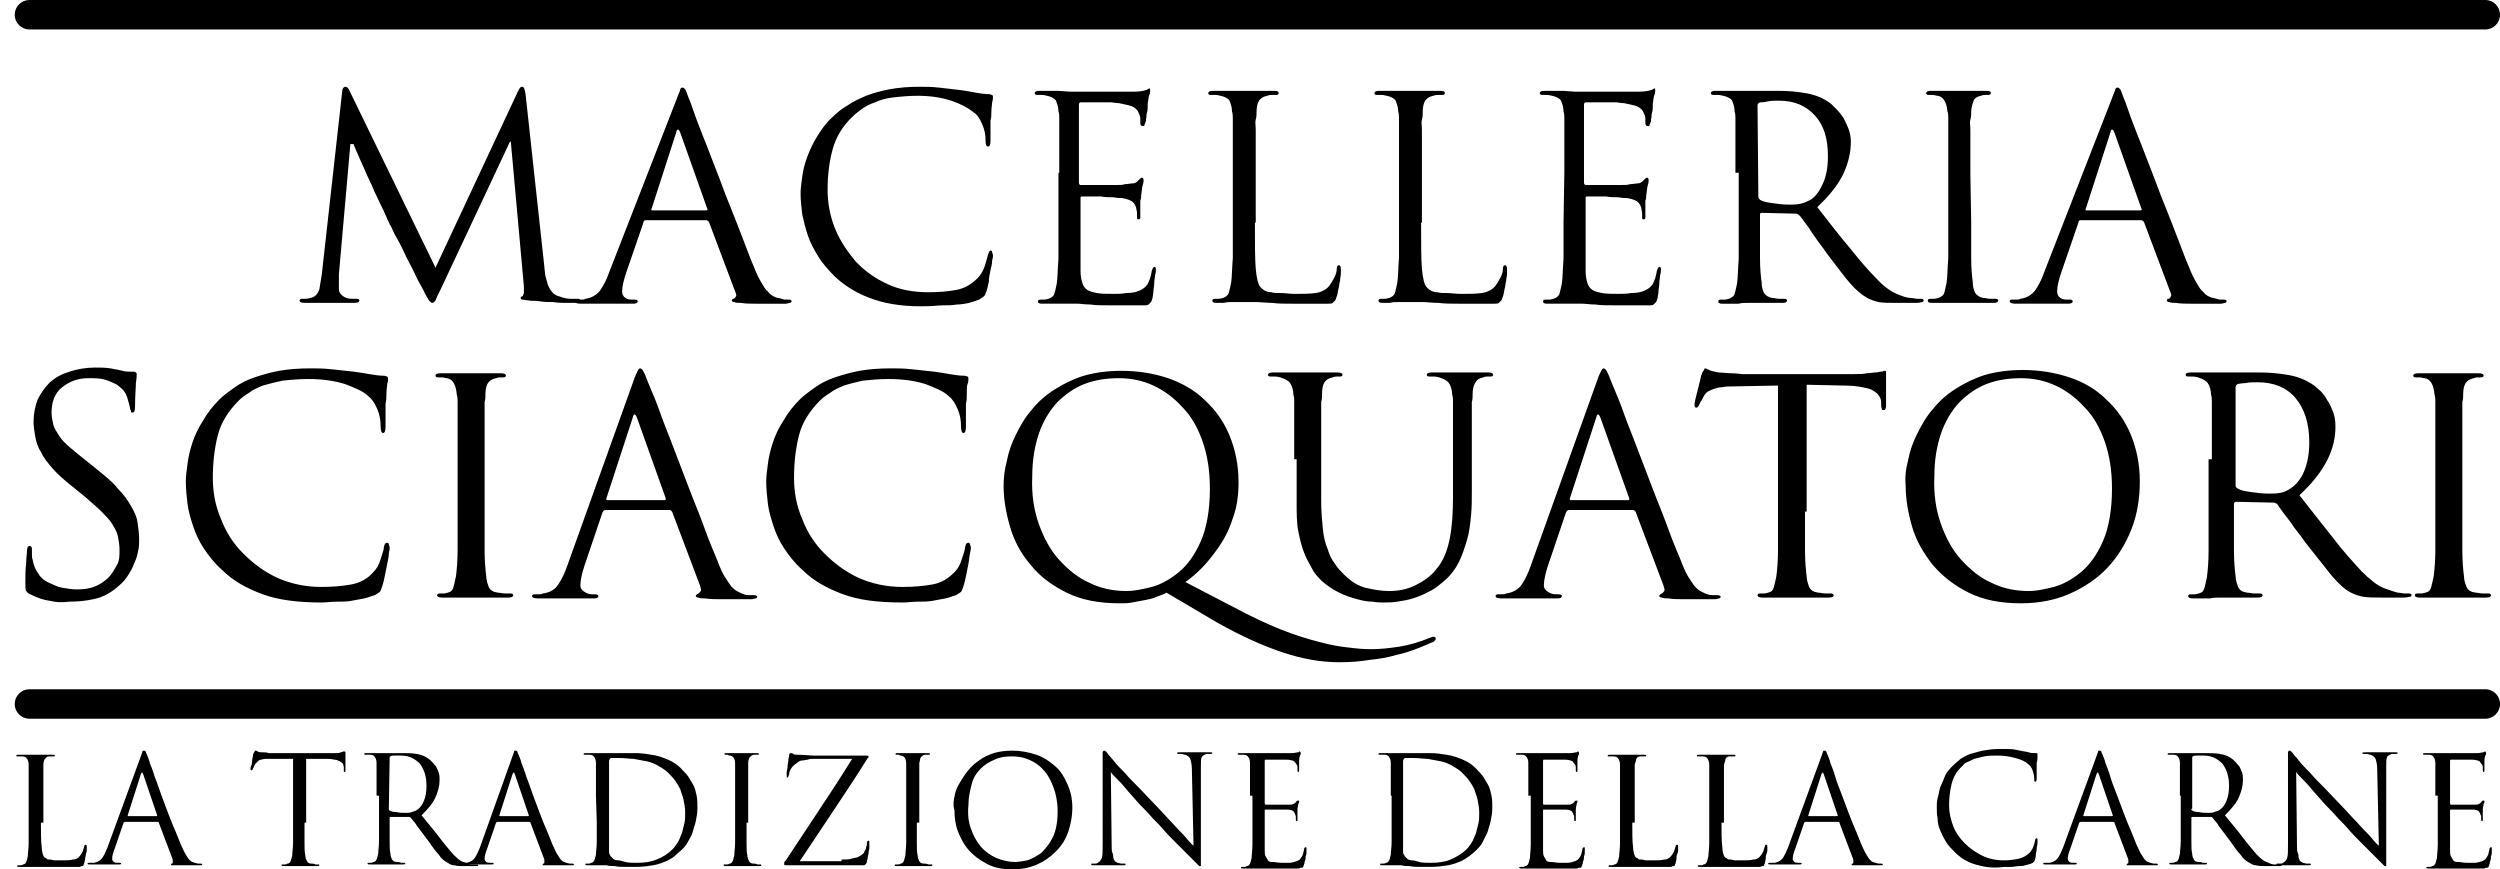 <?xml version="1.0" encoding="utf-8"?>
<!-- Generator: Adobe Illustrator 26.3.1, SVG Export Plug-In . SVG Version: 6.00 Build 0)  -->
<svg version="1.2" baseProfile="tiny" id="Livello_1"
	 xmlns="http://www.w3.org/2000/svg" xmlns:xlink="http://www.w3.org/1999/xlink" x="0px" y="0px" width="305.4px" height="106.1px"
	 viewBox="0 0 305.4 106.1" overflow="visible" xml:space="preserve">
<g>
	<path d="M303.6,3.6H3.6c-1,0-1.8-0.8-1.8-1.8l0,0c0-1,0.8-1.8,1.8-1.8h300c1,0,1.8,0.8,1.8,1.8l0,0C305.4,2.8,304.6,3.6,303.6,3.6z
		"/>
	<path d="M303.6,87.8H3.6c-1,0-1.8-0.8-1.8-1.8l0,0c0-1,0.8-1.8,1.8-1.8h300c1,0,1.8,0.8,1.8,1.8l0,0
		C305.4,87,304.6,87.8,303.6,87.8z"/>
	<g>
		<path d="M66.5,32.6c0,0.3,0.1,0.7,0.1,1c0.1,0.4,0.2,0.7,0.3,1.1c0.1,0.3,0.3,0.7,0.5,0.9c0.2,0.3,0.5,0.5,0.9,0.6
			c0.5,0.2,1,0.3,1.4,0.3s0.7,0,0.9,0s0.3,0.1,0.3,0.2c0,0.1-0.1,0.2-0.2,0.2c-0.1,0-0.3,0.1-0.5,0.1s-0.5,0-1,0s-1.1,0-1.6-0.1
			c-0.6,0-1.2,0-1.7-0.1s-1,0-1.3-0.1c-0.4,0-0.6-0.1-0.8-0.1c-0.1,0-0.2-0.1-0.2-0.2c0-0.1,0.1-0.2,0.2-0.2c0.1,0,0.1-0.2,0.2-0.4
			c0-0.2,0-0.5,0-0.8l-1.6-17.7h-0.1l-8.4,17.9c-0.4,0.8-0.6,1.2-0.7,1.5c-0.1,0.2-0.3,0.3-0.4,0.3c-0.1,0-0.2-0.1-0.4-0.3
			c-0.1-0.2-0.4-0.6-0.7-1.3c-0.2-0.4-0.6-1-1-1.9s-0.9-1.7-1.3-2.6c-0.4-0.9-0.8-1.6-1.2-2.3c-0.3-0.7-0.5-1.1-0.6-1.2
			c0-0.1-0.2-0.4-0.4-0.9s-0.5-1.1-0.8-1.7c-0.3-0.7-0.7-1.4-1-2.2c-0.4-0.8-0.7-1.5-1-2.2s-0.6-1.3-0.8-1.8s-0.4-0.9-0.4-1h-0.4
			l-1.4,15.9c0,0.3,0,0.6,0,0.9c0,0.3,0,0.6,0,0.9c0,0.3,0.1,0.5,0.3,0.7s0.4,0.3,0.6,0.4c0.3,0.1,0.6,0.1,0.8,0.1s0.4,0,0.5,0
			c0.2,0,0.3,0.1,0.3,0.2c0,0.2-0.2,0.3-0.6,0.3c-0.3,0-0.7,0-1,0s-0.7,0-1,0s-0.6,0-0.8,0s-0.4,0-0.4,0c-0.1,0-0.2,0-0.4,0
			s-0.5,0-0.8,0s-0.6,0-0.9,0c-0.3,0-0.6,0-0.8,0c-0.4,0-0.6-0.1-0.6-0.3c0-0.1,0.1-0.2,0.3-0.2c0.1,0,0.3,0,0.4,0
			c0.1,0,0.3,0,0.6-0.1c0.6-0.1,0.9-0.5,1.1-1c0.1-0.6,0.2-1.2,0.3-1.8l2.5-22.4c0-0.4,0.2-0.6,0.4-0.6s0.4,0.2,0.5,0.5l10.5,21.6
			l10.1-21.6c0.2-0.4,0.3-0.5,0.5-0.5s0.3,0.3,0.4,0.9L66.5,32.6z"/>
		<path d="M82.7,12c0.2-0.6,0.4-0.9,0.4-1.1c0.1-0.2,0.2-0.2,0.3-0.2s0.2,0.1,0.3,0.2c0.1,0.1,0.2,0.5,0.4,1
			c0.1,0.2,0.3,0.7,0.6,1.6c0.3,0.9,0.7,1.9,1.2,3.2c0.5,1.2,1,2.6,1.6,4.1s1.1,3,1.7,4.4c0.6,1.5,1.1,2.8,1.6,4.1s0.9,2.4,1.3,3.3
			c0.3,0.8,0.6,1.4,0.9,1.9c0.3,0.5,0.5,0.9,0.8,1.1c0.2,0.3,0.5,0.5,0.7,0.6s0.4,0.2,0.6,0.2c0.3,0.1,0.5,0.1,0.7,0.2
			c0.2,0,0.5,0,0.6,0c0.2,0,0.3,0.1,0.3,0.2c0,0.1-0.1,0.2-0.2,0.2c-0.1,0-0.3,0.1-0.5,0.1c-0.1,0-0.4,0-0.8,0c-0.3,0-0.8,0-1.3,0
			s-1,0-1.6,0s-1.2,0-1.8-0.1c-0.3,0-0.6,0-0.8-0.1c-0.2,0-0.3-0.1-0.3-0.2c0-0.1,0.1-0.2,0.2-0.2c0.1,0,0.2-0.1,0.3-0.3
			c0.1-0.1,0-0.4-0.1-0.6l-3.2-8.5c-0.1-0.1-0.2-0.2-0.3-0.2h-7.4c-0.2,0-0.3,0.1-0.3,0.3l-2.1,6.1C76.2,34.2,76,35,76,35.6
			c0,0.3,0.1,0.6,0.4,0.8c0.3,0.2,0.6,0.2,0.9,0.2h0.3c0.2,0,0.3,0.1,0.3,0.2c0,0.2-0.2,0.3-0.5,0.3c-0.2,0-0.4,0-0.7,0
			s-0.5,0-0.8,0s-0.5,0-0.7,0s-0.4,0-0.5,0s-0.3,0-0.5,0c-0.3,0-0.6,0-0.9,0c-0.4,0-0.8,0-1.2,0s-0.8,0-1.2,0s-0.7-0.1-0.7-0.3
			c0-0.1,0.1-0.2,0.3-0.2c0.1,0,0.3,0,0.5,0s0.4,0,0.5-0.1c0.8-0.1,1.4-0.5,1.8-1c0.4-0.6,0.8-1.3,1.1-2.2L82.7,12z M86.3,25.7
			c0.1,0,0.2-0.1,0.1-0.2l-3.3-9.3c-0.2-0.5-0.4-0.5-0.5,0l-3,9.3c-0.1,0.2,0,0.2,0.1,0.2H86.3z"/>
		<path d="M106.8,36.6c-1.8-0.6-3.4-1.5-4.8-2.8c-0.8-0.8-1.5-1.6-2-2.4c-0.5-0.8-1-1.7-1.3-2.6s-0.5-1.7-0.7-2.6
			c-0.1-0.9-0.2-1.7-0.2-2.6c0-0.6,0.1-1.2,0.2-2c0.1-0.8,0.3-1.6,0.6-2.4s0.7-1.7,1.2-2.5s1.1-1.7,1.9-2.4c0.5-0.5,1.1-1,1.8-1.4
			c0.7-0.5,1.4-0.8,2.3-1.2c0.8-0.3,1.8-0.6,2.9-0.8c1.1-0.2,2.3-0.3,3.6-0.3c0.7,0,1.5,0,2.4,0.1s1.8,0.2,2.6,0.3
			c0.7,0.1,1.3,0.2,1.8,0.3c0.6,0.1,1.1,0.2,1.7,0.2c0.2,0,0.3,0.1,0.4,0.1c0.1,0.1,0.1,0.1,0.1,0.3c0,0.1,0,0.3-0.1,0.6
			c0,0.3-0.1,0.7-0.1,1.3c0,0.3,0,0.6-0.1,0.9c0,0.4,0,0.7,0,1c0,0.3,0,0.7,0,0.9c0,0.3,0,0.5,0,0.6c0,0.5-0.1,0.7-0.3,0.7
			s-0.3-0.2-0.3-0.7c0-0.7-0.1-1.3-0.4-2s-0.6-1.2-1.1-1.5c-0.6-0.5-1.5-1-2.7-1.4s-2.6-0.6-4.1-0.6c-1.1,0-2.1,0.1-3,0.2
			c-0.8,0.1-1.6,0.3-2.2,0.6c-0.6,0.2-1.2,0.5-1.6,0.8c-0.4,0.3-0.8,0.6-1.1,0.9c-1.3,1.2-2.1,2.6-2.5,4.1s-0.6,3.1-0.6,4.9
			c0,1.6,0.3,3.2,0.9,4.7c0.6,1.5,1.5,2.8,2.5,4c1.1,1.2,2.4,2.1,3.9,2.8s3.2,1,5,1c1.3,0,2.5-0.1,3.5-0.3s1.8-0.7,2.5-1.4
			c0.4-0.4,0.7-0.9,0.9-1.5c0.2-0.6,0.3-1.1,0.4-1.4c0.1-0.3,0.2-0.5,0.3-0.5s0.2,0.1,0.2,0.2s0.1,0.2,0.1,0.4c0,0.1,0,0.3-0.1,0.6
			c0,0.4-0.1,0.8-0.2,1.2c-0.1,0.5-0.2,0.9-0.2,1.4c-0.1,0.5-0.2,0.9-0.3,1.2s-0.2,0.5-0.3,0.6s-0.3,0.2-0.6,0.4
			c-0.3,0.1-0.8,0.3-1.2,0.4c-0.5,0.1-1,0.2-1.5,0.2c-0.6,0.1-1.1,0.1-1.7,0.1c-0.6,0-1.2,0.1-1.7,0.1
			C110.8,37.5,108.6,37.2,106.8,36.6z"/>
		<path d="M129.4,21.1c0-1.3,0-2.4,0-3.3c0-0.8,0-1.5,0-2s0-0.9,0-1.3c0-0.3,0-0.6-0.1-0.9c0-0.6-0.2-1-0.3-1.3
			c-0.2-0.3-0.6-0.5-1.1-0.6c-0.1,0-0.3-0.1-0.6-0.1c-0.2,0-0.4,0-0.6,0c-0.2,0-0.3-0.1-0.3-0.2c0-0.2,0.2-0.3,0.5-0.3
			c0.4,0,0.8,0,1.2,0s0.8,0,1.2,0l1.4,0.1c0.1,0,0.5,0,1.2,0c0.8,0,1.6,0,2.5,0s1.8,0,2.6,0s1.3,0,1.5,0c0.7,0,1.2-0.1,1.5-0.2
			c0.1,0,0.2-0.1,0.2-0.1c0.1,0,0.1-0.1,0.2-0.1s0.1,0.1,0.1,0.3c0,0.1,0,0.3-0.1,0.5s-0.1,0.6-0.2,1.1c0,0.1,0,0.2,0,0.4
			s0,0.4-0.1,0.7s0,0.5-0.1,0.7c0,0.2,0,0.4-0.1,0.5c0,0.1-0.1,0.2-0.1,0.3s-0.1,0.1-0.2,0.1c-0.2,0-0.3-0.1-0.3-0.4
			c0-0.1,0-0.3,0-0.5c0-0.3-0.1-0.5-0.2-0.7c-0.1-0.3-0.3-0.5-0.6-0.7s-0.9-0.3-1.8-0.5c-0.1,0-0.4,0-0.9-0.1c-0.5,0-1,0-1.5,0
			s-1,0-1.5,0c-0.4,0-0.7,0-0.8,0s-0.2,0.1-0.2,0.3v9.5c0,0.2,0.1,0.3,0.2,0.3c0.1,0,0.4,0,0.9,0s1.1,0,1.6,0c0.6,0,1.2,0,1.8,0
			c0.5,0,0.9,0,1.1-0.1c0.4,0,0.7-0.1,1-0.1s0.5-0.2,0.6-0.3c0.3-0.3,0.4-0.4,0.5-0.4s0.2,0.1,0.2,0.3c0,0.1,0,0.3-0.1,0.6
			c-0.1,0.3-0.1,0.7-0.2,1.3c0,0.2,0,0.4-0.1,0.6c0,0.2,0,0.4,0,0.7c0,0.2,0,0.4,0,0.6s0,0.3,0,0.4s0,0.3,0,0.4s-0.1,0.2-0.2,0.2
			c-0.2,0-0.2-0.1-0.2-0.3c0-0.2,0-0.4,0-0.5c0-0.2-0.1-0.4-0.1-0.6c-0.1-0.3-0.2-0.5-0.4-0.7s-0.7-0.4-1.3-0.5
			c-0.2,0-0.6,0-1.1-0.1c-0.5,0-1,0-1.5-0.1c-0.5,0-1,0-1.4,0s-0.7,0-0.9,0s-0.2,0.1-0.2,0.2v3c0,0.3,0,0.7,0,1.3c0,0.6,0,1.2,0,1.8
			s0,1.2,0,1.7s0,0.9,0,1.1c0,0.6,0.1,1.1,0.2,1.4c0.1,0.4,0.3,0.7,0.6,0.9s0.7,0.3,1.2,0.4c0.5,0.1,1.2,0.1,2,0.1
			c0.5,0,1,0,1.6-0.1c0.6,0,1.2-0.1,1.6-0.3c0.5-0.2,0.8-0.5,1-0.8c0.2-0.4,0.4-0.9,0.5-1.6c0.1-0.3,0.2-0.5,0.3-0.5
			s0.2,0.1,0.2,0.2c0,0.1,0,0.2,0,0.3s0,0.2-0.1,0.5c0,0.3-0.1,0.6-0.1,1s-0.1,0.7-0.1,1s-0.1,0.6-0.1,0.8c-0.1,0.2-0.1,0.4-0.2,0.5
			c-0.1,0.1-0.2,0.2-0.3,0.3s-0.3,0.1-0.5,0.1s-0.5,0-0.8,0c-1.3,0-2.4,0-3.4,0s-1.8,0-2.4-0.1c-0.7,0-1.2-0.1-1.6-0.1
			c-0.4,0-0.8,0-1,0c0,0-0.2,0-0.4,0s-0.6,0-0.9,0c-0.3,0-0.7,0-1.1,0c-0.4,0-0.7,0-0.9,0c-0.4,0-0.5-0.1-0.5-0.3
			c0-0.1,0.1-0.2,0.3-0.2s0.3,0,0.5,0s0.4-0.1,0.5-0.1c0.3-0.1,0.6-0.3,0.7-0.6c0.1-0.3,0.2-0.8,0.3-1.3c0.1-0.7,0.1-1.7,0.2-3
			c0-1.3,0-2.8,0-4.4v-6.1H129.4z"/>
		<path d="M153.3,27.2c0,2.5,0,4.4,0.1,5.6c0.1,1.2,0.3,2,0.6,2.3c0.1,0.1,0.3,0.3,0.5,0.4c0.2,0.1,0.4,0.2,0.8,0.2
			c0.3,0.1,0.7,0.1,1.2,0.1s1,0.1,1.7,0.1c0.9,0,1.7,0,2.5-0.1c0.7-0.1,1.3-0.4,1.7-0.9c0.2-0.3,0.4-0.6,0.6-1s0.3-0.7,0.3-1.1
			c0-0.3,0.1-0.4,0.3-0.4c0.1,0,0.2,0.2,0.2,0.5c0,0.1,0,0.3,0,0.5c0,0.3-0.1,0.6-0.1,0.9c-0.1,0.3-0.1,0.7-0.2,1
			c-0.1,0.4-0.1,0.7-0.2,0.9s-0.1,0.4-0.2,0.5s-0.2,0.2-0.3,0.3c-0.1,0.1-0.3,0.1-0.6,0.1c-0.3,0-0.6,0-1.1,0c-1.2,0-2.3,0-3.2,0
			c-0.9,0-1.7,0-2.5-0.1c-0.7,0-1.4-0.1-1.9-0.1s-1.1,0-1.6,0c-0.1,0-0.2,0-0.5,0s-0.6,0-0.9,0s-0.7,0-1,0.1c-0.4,0-0.7,0-0.9,0
			c-0.4,0-0.5-0.1-0.5-0.3c0-0.1,0.1-0.2,0.3-0.2c0.2,0,0.3,0,0.5,0s0.4-0.1,0.5-0.1c0.3-0.1,0.6-0.3,0.7-0.6s0.2-0.8,0.3-1.3
			c0.1-0.7,0.1-1.7,0.2-3c0-1.3,0-2.8,0-4.4v-6c0-1.3,0-2.4,0-3.3c0-0.8,0-1.5,0-2s0-0.9,0-1.3c0-0.3,0-0.6-0.1-0.9
			c0-0.6-0.2-1-0.3-1.3c-0.2-0.3-0.6-0.5-1.1-0.6c-0.1,0-0.3-0.1-0.6-0.1c-0.2,0-0.4,0-0.6,0s-0.3-0.1-0.3-0.2
			c0-0.2,0.2-0.3,0.5-0.3c0.4,0,0.8,0,1.2,0c0.4,0,0.8,0,1.2,0c0.4,0,0.7,0,1,0s0.4,0,0.5,0s0.2,0,0.5,0s0.6,0,1,0s0.8,0,1.2,0
			c0.4,0,0.7,0,1,0c0.4,0,0.5,0.1,0.5,0.3c0,0.1-0.1,0.2-0.3,0.2c-0.1,0-0.3,0-0.5,0s-0.4,0-0.6,0.1c-0.5,0.1-0.8,0.3-1,0.6
			s-0.3,0.8-0.3,1.4c0,0.3,0,0.6-0.1,0.9s0,0.7,0,1.3c0,0.5,0,1.2,0,2c0,0.8,0,1.9,0,3.3v6H153.3z"/>
		<path d="M173.6,27.2c0,2.5,0,4.4,0.1,5.6c0.1,1.2,0.3,2,0.6,2.3c0.1,0.1,0.3,0.3,0.5,0.4c0.2,0.1,0.4,0.2,0.8,0.2
			c0.3,0.1,0.7,0.1,1.2,0.1s1,0.1,1.7,0.1c0.9,0,1.7,0,2.5-0.1c0.7-0.1,1.3-0.4,1.7-0.9c0.2-0.3,0.4-0.6,0.6-1s0.3-0.7,0.3-1.1
			c0-0.3,0.1-0.4,0.3-0.4c0.1,0,0.2,0.2,0.2,0.5c0,0.1,0,0.3,0,0.5c0,0.3-0.1,0.6-0.1,0.9c-0.1,0.3-0.1,0.7-0.2,1
			c-0.1,0.4-0.1,0.7-0.2,0.9s-0.1,0.4-0.2,0.5s-0.2,0.2-0.3,0.3c-0.1,0.1-0.3,0.1-0.6,0.1c-0.3,0-0.6,0-1.1,0c-1.2,0-2.3,0-3.2,0
			c-0.9,0-1.7,0-2.5-0.1c-0.7,0-1.4-0.1-1.9-0.1s-1.1,0-1.6,0c-0.1,0-0.2,0-0.5,0s-0.6,0-0.9,0s-0.7,0-1,0.1c-0.4,0-0.7,0-0.9,0
			c-0.4,0-0.5-0.1-0.5-0.3c0-0.1,0.1-0.2,0.3-0.2c0.2,0,0.3,0,0.5,0s0.4-0.1,0.5-0.1c0.3-0.1,0.6-0.3,0.7-0.6s0.2-0.8,0.3-1.3
			c0.1-0.7,0.1-1.7,0.2-3c0-1.3,0-2.8,0-4.4v-6c0-1.3,0-2.4,0-3.3c0-0.8,0-1.5,0-2s0-0.9,0-1.3c0-0.3,0-0.6-0.1-0.9
			c0-0.6-0.2-1-0.3-1.3c-0.2-0.3-0.6-0.5-1.1-0.6c-0.1,0-0.3-0.1-0.6-0.1c-0.2,0-0.4,0-0.6,0s-0.3-0.1-0.3-0.2
			c0-0.2,0.2-0.3,0.5-0.3c0.4,0,0.8,0,1.2,0c0.4,0,0.8,0,1.2,0c0.4,0,0.7,0,1,0s0.4,0,0.5,0s0.2,0,0.5,0s0.6,0,1,0s0.8,0,1.2,0
			c0.4,0,0.7,0,1,0c0.4,0,0.5,0.1,0.5,0.3c0,0.1-0.1,0.2-0.3,0.2c-0.1,0-0.3,0-0.5,0s-0.4,0-0.6,0.1c-0.5,0.1-0.8,0.3-1,0.6
			s-0.3,0.8-0.3,1.4c0,0.3,0,0.6-0.1,0.9s0,0.7,0,1.3c0,0.5,0,1.2,0,2c0,0.8,0,1.9,0,3.3v6H173.6z"/>
		<path d="M191.1,21.1c0-1.3,0-2.4,0-3.3c0-0.8,0-1.5,0-2s0-0.9,0-1.3c0-0.3,0-0.6-0.1-0.9c0-0.6-0.2-1-0.3-1.3
			c-0.2-0.3-0.6-0.5-1.1-0.6c-0.1,0-0.3-0.1-0.6-0.1c-0.2,0-0.4,0-0.6,0s-0.3-0.1-0.3-0.2c0-0.2,0.2-0.3,0.5-0.3c0.4,0,0.8,0,1.2,0
			c0.4,0,0.8,0,1.2,0l1.4,0.1c0.1,0,0.5,0,1.2,0c0.8,0,1.6,0,2.5,0s1.8,0,2.6,0c0.8,0,1.3,0,1.5,0c0.7,0,1.2-0.1,1.5-0.2
			c0.1,0,0.2-0.1,0.2-0.1c0.1,0,0.1-0.1,0.2-0.1s0.1,0.1,0.1,0.3c0,0.1,0,0.3-0.1,0.5s-0.1,0.6-0.2,1.1c0,0.1,0,0.2,0,0.4
			s0,0.4-0.1,0.7s0,0.5-0.1,0.7c0,0.2,0,0.4-0.1,0.5c0,0.1-0.1,0.2-0.1,0.3s-0.1,0.1-0.2,0.1c-0.2,0-0.3-0.1-0.3-0.4
			c0-0.1,0-0.3,0-0.5c0-0.3-0.1-0.5-0.2-0.7c-0.1-0.3-0.3-0.5-0.6-0.7c-0.3-0.2-0.9-0.3-1.8-0.5c-0.1,0-0.4,0-0.9-0.1
			c-0.5,0-1,0-1.5,0s-1,0-1.5,0c-0.4,0-0.7,0-0.8,0c-0.1,0-0.2,0.1-0.2,0.3v9.5c0,0.2,0.1,0.3,0.2,0.3s0.4,0,0.9,0s1.1,0,1.6,0
			c0.6,0,1.2,0,1.8,0c0.5,0,0.9,0,1.1-0.1c0.4,0,0.7-0.1,1-0.1s0.5-0.2,0.6-0.3c0.3-0.3,0.4-0.4,0.5-0.4s0.2,0.1,0.2,0.3
			c0,0.1,0,0.3-0.1,0.6c-0.1,0.3-0.1,0.7-0.2,1.3c0,0.2,0,0.4-0.1,0.6c0,0.2,0,0.4,0,0.7c0,0.2,0,0.4,0,0.6s0,0.3,0,0.4s0,0.3,0,0.4
			s-0.1,0.2-0.2,0.2c-0.2,0-0.2-0.1-0.2-0.3c0-0.2,0-0.4,0-0.5c0-0.2-0.1-0.4-0.1-0.6c-0.1-0.3-0.2-0.5-0.4-0.7
			c-0.2-0.2-0.7-0.4-1.3-0.5c-0.2,0-0.6,0-1.1-0.1c-0.5,0-1,0-1.5-0.1c-0.5,0-1,0-1.4,0s-0.7,0-0.9,0c-0.2,0-0.2,0.1-0.2,0.2v3
			c0,0.3,0,0.7,0,1.3c0,0.6,0,1.2,0,1.8s0,1.2,0,1.7s0,0.9,0,1.1c0,0.6,0.1,1.1,0.2,1.4c0.1,0.4,0.3,0.7,0.6,0.9s0.7,0.3,1.2,0.4
			c0.5,0.1,1.2,0.1,2,0.1c0.5,0,1,0,1.6-0.1c0.6,0,1.2-0.1,1.6-0.3c0.5-0.2,0.8-0.5,1-0.8c0.2-0.4,0.4-0.9,0.5-1.6
			c0.1-0.3,0.2-0.5,0.3-0.5c0.1,0,0.2,0.1,0.2,0.2c0,0.1,0,0.2,0,0.3s0,0.2-0.1,0.5c0,0.3-0.1,0.6-0.1,1s-0.1,0.7-0.1,1
			s-0.1,0.6-0.1,0.8c-0.1,0.2-0.1,0.4-0.2,0.5s-0.2,0.2-0.3,0.3c-0.1,0.1-0.3,0.1-0.5,0.1s-0.5,0-0.8,0c-1.3,0-2.4,0-3.4,0
			s-1.8,0-2.4-0.1c-0.7,0-1.2-0.1-1.6-0.1s-0.8,0-1,0c0,0-0.2,0-0.4,0s-0.6,0-0.9,0s-0.7,0-1.1,0s-0.7,0-0.9,0
			c-0.4,0-0.5-0.1-0.5-0.3c0-0.1,0.1-0.2,0.3-0.2c0.2,0,0.3,0,0.5,0s0.4-0.1,0.5-0.1c0.3-0.1,0.6-0.3,0.7-0.6s0.2-0.8,0.3-1.3
			c0.1-0.7,0.1-1.7,0.2-3c0-1.3,0-2.8,0-4.4L191.1,21.1L191.1,21.1z"/>
		<path d="M212,21.1c0-1.3,0-2.4,0-3.3c0-0.8,0-1.5,0-2s0-0.9,0-1.3c0-0.3,0-0.6-0.1-0.9c0-0.6-0.2-1-0.3-1.3
			c-0.2-0.3-0.6-0.5-1.1-0.6c-0.1,0-0.3-0.1-0.6-0.1c-0.2,0-0.4,0-0.6,0s-0.3-0.1-0.3-0.2c0-0.2,0.2-0.3,0.5-0.3c0.4,0,0.8,0,1.2,0
			c0.4,0,0.8,0,1.2,0c0.4,0,0.7,0,1,0s0.4,0,0.5,0s0.3,0,0.6,0c0.3,0,0.7,0,1.1,0s0.8,0,1.3,0c0.4,0,0.8,0,1,0
			c1.1,0,2.2,0.1,3.3,0.3c1.1,0.2,2.1,0.6,3,1.3c0.2,0.2,0.4,0.4,0.7,0.7c0.3,0.3,0.5,0.6,0.8,1c0.2,0.4,0.4,0.8,0.6,1.3
			s0.3,1.1,0.3,1.6c0,1.3-0.3,2.6-0.9,3.9s-1.7,2.7-3.2,4.1c1.4,1.8,2.7,3.5,3.9,4.9c1.2,1.5,2.3,2.8,3.3,3.8c0.9,1,1.8,1.6,2.5,1.9
			c0.7,0.3,1.3,0.5,1.7,0.5c0.3,0,0.6,0.1,0.8,0.1c0.2,0,0.4,0,0.5,0c0.2,0,0.3,0.1,0.3,0.2c0,0.1-0.1,0.2-0.2,0.2s-0.3,0.1-0.7,0.1
			h-2.4c-1,0-1.7,0-2.2-0.1s-1-0.3-1.4-0.5c-0.7-0.4-1.4-1-2.1-1.8s-1.5-1.9-2.5-3.2c-0.4-0.5-0.7-1-1.1-1.5s-0.7-1-1-1.4
			c-0.3-0.5-0.6-0.9-0.9-1.3s-0.5-0.7-0.7-0.9c-0.1-0.1-0.3-0.2-0.4-0.2l-4.2-0.1c-0.2,0-0.2,0.1-0.2,0.3v0.8c0,1.6,0,3.1,0,4.4
			s0.1,2.3,0.2,3c0,0.5,0.1,0.9,0.3,1.3c0.2,0.3,0.5,0.5,1,0.6c0.3,0,0.5,0.1,0.8,0.1s0.5,0,0.7,0s0.3,0.1,0.3,0.2
			c0,0.2-0.2,0.3-0.5,0.3c-0.5,0-1,0-1.4,0c-0.5,0-0.9,0-1.3,0s-0.7,0-1,0s-0.4,0-0.5,0c-0.5,0-0.9,0-1.2,0.1c-0.3,0-0.7,0-1.1,0
			s-0.7,0-0.9,0c-0.4,0-0.5-0.1-0.5-0.3c0-0.1,0.1-0.2,0.3-0.2c0.2,0,0.3,0,0.5,0s0.4-0.1,0.5-0.1c0.3-0.1,0.6-0.3,0.7-0.6
			s0.2-0.8,0.3-1.3c0.1-0.7,0.1-1.7,0.2-3c0-1.3,0-2.8,0-4.4v-6.1H212z M214.8,24c0,0.2,0.1,0.3,0.2,0.4c0.3,0.2,0.7,0.3,1.4,0.4
			c0.7,0.1,1.4,0.2,2.2,0.2c0.4,0,0.8,0,1.3-0.1s0.9-0.3,1.3-0.5c0.6-0.4,1.1-1.1,1.5-2s0.6-2,0.6-3.3c0-2.2-0.5-3.8-1.6-5
			s-2.5-1.8-4.4-1.8c-0.5,0-1,0-1.4,0.1s-0.7,0.1-0.9,0.1c-0.2,0.1-0.3,0.2-0.3,0.4L214.8,24L214.8,24z"/>
		<path d="M240.8,27.1c0,1.6,0,3.1,0,4.4s0.1,2.3,0.2,3c0,0.5,0.1,0.9,0.3,1.3c0.2,0.3,0.5,0.5,1,0.6c0.3,0,0.5,0.1,0.8,0.1
			s0.5,0,0.7,0s0.3,0.1,0.3,0.2c0,0.2-0.2,0.3-0.5,0.3c-0.5,0-1,0-1.4,0c-0.5,0-0.9,0-1.3,0s-0.7,0-1,0s-0.4,0-0.5,0s-0.2,0-0.5,0
			s-0.6,0-0.9,0s-0.7,0-1.1,0s-0.7,0-0.9,0c-0.4,0-0.5-0.1-0.5-0.3c0-0.1,0.1-0.2,0.3-0.2c0.2,0,0.3,0,0.5,0s0.4-0.1,0.5-0.1
			c0.3-0.1,0.6-0.3,0.7-0.6s0.2-0.8,0.3-1.3c0.1-0.7,0.1-1.7,0.2-3c0-1.3,0-2.8,0-4.4v-6c0-1.3,0-2.4,0-3.3c0-0.8,0-1.5,0-2
			s0-0.9,0-1.3c0-0.3,0-0.6-0.1-0.9c-0.1-1.1-0.5-1.8-1.2-1.9c-0.2,0-0.4-0.1-0.6-0.1s-0.4,0-0.5,0c-0.2,0-0.3-0.1-0.3-0.2
			c0-0.2,0.2-0.3,0.5-0.3s0.6,0,1,0s0.8,0,1.1,0c0.3,0,0.6,0,0.9,0s0.4,0,0.5,0s0.2,0,0.5,0s0.6,0,0.9,0s0.7,0,1.1,0s0.7,0,0.9,0
			c0.4,0,0.5,0.1,0.5,0.3c0,0.1-0.1,0.2-0.3,0.2c-0.1,0-0.2,0-0.4,0c-0.1,0-0.3,0-0.5,0.1c-0.5,0.1-0.8,0.3-0.9,0.6
			s-0.3,0.8-0.3,1.4c0,0.3,0,0.6-0.1,0.9s0,0.7,0,1.3c0,0.5,0,1.2,0,2s0,1.9,0,3.3L240.8,27.1L240.8,27.1z"/>
		<path d="M258,12c0.2-0.6,0.4-0.9,0.4-1.1c0.1-0.2,0.2-0.2,0.3-0.2c0.1,0,0.2,0.1,0.3,0.2c0.1,0.1,0.2,0.5,0.4,1
			c0.1,0.2,0.3,0.7,0.6,1.6c0.3,0.9,0.7,1.9,1.2,3.2c0.5,1.2,1,2.6,1.6,4.1s1.1,3,1.7,4.4c0.6,1.5,1.1,2.8,1.6,4.1
			c0.5,1.3,0.9,2.4,1.3,3.3c0.3,0.8,0.6,1.4,0.9,1.9s0.5,0.9,0.8,1.1c0.2,0.3,0.5,0.5,0.7,0.6s0.4,0.2,0.6,0.2
			c0.3,0.1,0.5,0.1,0.7,0.2c0.2,0,0.5,0,0.6,0c0.2,0,0.3,0.1,0.3,0.2c0,0.1-0.1,0.2-0.2,0.2s-0.3,0.1-0.5,0.1c-0.1,0-0.4,0-0.8,0
			c-0.3,0-0.8,0-1.3,0s-1,0-1.6,0s-1.2,0-1.8-0.1c-0.3,0-0.6,0-0.8-0.1c-0.2,0-0.3-0.1-0.3-0.2c0-0.1,0.1-0.2,0.2-0.2
			s0.2-0.1,0.3-0.3c0.1-0.1,0-0.4-0.1-0.6l-3.2-8.5c-0.1-0.1-0.2-0.2-0.3-0.2h-7.4c-0.2,0-0.3,0.1-0.3,0.3l-2.1,6.1
			c-0.3,0.9-0.5,1.7-0.5,2.3c0,0.3,0.1,0.6,0.4,0.8s0.6,0.2,0.9,0.2h0.3c0.2,0,0.3,0.1,0.3,0.2c0,0.2-0.2,0.3-0.5,0.3
			c-0.2,0-0.4,0-0.7,0c-0.3,0-0.5,0-0.8,0s-0.5,0-0.7,0s-0.4,0-0.5,0s-0.3,0-0.5,0c-0.3,0-0.6,0-0.9,0c-0.4,0-0.8,0-1.2,0
			c-0.4,0-0.8,0-1.2,0c-0.4,0-0.7-0.1-0.7-0.3c0-0.1,0.1-0.2,0.3-0.2c0.1,0,0.3,0,0.5,0s0.4,0,0.5-0.1c0.8-0.1,1.4-0.5,1.8-1
			c0.4-0.6,0.8-1.3,1.1-2.2L258,12z M261.5,25.7c0.1,0,0.2-0.1,0.1-0.2l-3.3-9.3c-0.2-0.5-0.4-0.5-0.5,0l-3,9.3
			c-0.1,0.2,0,0.2,0.1,0.2H261.5z"/>
	</g>
	<g>
		<path d="M5,100.5c0,1.3,0,2.3,0.1,3c0,0.6,0.2,1.1,0.3,1.2c0.1,0.1,0.2,0.1,0.3,0.2c0.1,0.1,0.2,0.1,0.4,0.1
			c0.2,0,0.4,0.1,0.6,0.1c0.3,0,0.6,0,0.9,0c0.5,0,0.9,0,1.3-0.1c0.4,0,0.7-0.2,0.9-0.5c0.1-0.1,0.2-0.3,0.3-0.5
			c0.1-0.2,0.1-0.4,0.2-0.6c0-0.2,0.1-0.2,0.2-0.2s0.1,0.1,0.1,0.3c0,0,0,0.1,0,0.3c0,0.1,0,0.3-0.1,0.5c0,0.2-0.1,0.4-0.1,0.6
			s-0.1,0.4-0.1,0.5s-0.1,0.2-0.1,0.3c0,0.1-0.1,0.1-0.2,0.1s-0.2,0.1-0.3,0.1c-0.1,0-0.3,0-0.6,0c-0.7,0-1.2,0-1.7,0s-0.9,0-1.3,0
			s-0.7,0-1,0s-0.6,0-0.8,0c0,0-0.1,0-0.3,0c-0.1,0-0.3,0-0.5,0s-0.4,0-0.6,0s-0.4,0-0.5,0c-0.2,0-0.3,0-0.3-0.1s0-0.1,0.1-0.1
			s0.2,0,0.3,0c0.1,0,0.2,0,0.3-0.1c0.2,0,0.3-0.1,0.4-0.3c0.1-0.2,0.1-0.4,0.2-0.7c0-0.4,0.1-0.9,0.1-1.6s0-1.5,0-2.4v-3.2
			c0-0.7,0-1.3,0-1.7c0-0.5,0-0.8,0-1.1c0-0.3,0-0.5,0-0.7s0-0.3,0-0.5c0-0.3-0.1-0.6-0.2-0.7c-0.1-0.2-0.3-0.3-0.6-0.3
			c-0.1,0-0.2,0-0.3,0s-0.2,0-0.3,0c-0.1,0-0.1,0-0.1-0.1s0.1-0.1,0.3-0.1c0.2,0,0.4,0,0.7,0c0.2,0,0.5,0,0.7,0s0.4,0,0.5,0
			s0.2,0,0.2,0s0.1,0,0.3,0c0.2,0,0.3,0,0.6,0c0.2,0,0.4,0,0.6,0s0.4,0,0.5,0c0.2,0,0.3,0,0.3,0.1s0,0.1-0.1,0.1s-0.1,0-0.3,0
			c-0.1,0-0.2,0-0.3,0c-0.3,0-0.4,0.2-0.5,0.3s-0.2,0.4-0.2,0.7c0,0.1,0,0.3,0,0.5s0,0.4,0,0.7c0,0.3,0,0.6,0,1.1s0,1,0,1.7v3.1H5z"
			/>
		<path d="M17.2,92.4c0.1-0.3,0.2-0.5,0.2-0.6s0.1-0.1,0.2-0.1c0.1,0,0.1,0,0.2,0.1c0,0.1,0.1,0.3,0.2,0.5c0,0.1,0.2,0.4,0.3,0.9
			c0.2,0.5,0.4,1,0.6,1.7c0.3,0.7,0.5,1.4,0.8,2.2c0.3,0.8,0.6,1.6,0.9,2.4c0.3,0.8,0.6,1.5,0.9,2.2c0.3,0.7,0.5,1.3,0.7,1.7
			c0.2,0.4,0.3,0.7,0.5,1s0.3,0.5,0.4,0.6c0.1,0.1,0.3,0.3,0.4,0.3s0.2,0.1,0.3,0.1s0.3,0.1,0.4,0.1c0.1,0,0.2,0,0.3,0
			s0.2,0,0.2,0.1s0,0.1-0.1,0.1s-0.2,0-0.3,0s-0.2,0-0.4,0s-0.4,0-0.7,0s-0.5,0-0.9,0c-0.3,0-0.6,0-0.9,0c-0.2,0-0.3,0-0.4,0
			c-0.1,0-0.1,0-0.1-0.1s0-0.1,0.1-0.1s0.1-0.1,0.1-0.2s0-0.2,0-0.3l-1.7-4.5c0-0.1-0.1-0.1-0.2-0.1h-3.9c-0.1,0-0.1,0-0.2,0.1
			l-1.1,3.2c-0.2,0.5-0.3,0.9-0.3,1.2c0,0.2,0.1,0.3,0.2,0.4c0.2,0.1,0.3,0.1,0.5,0.1h0.2c0.1,0,0.2,0,0.2,0.1s-0.1,0.1-0.3,0.1
			c-0.1,0-0.2,0-0.4,0s-0.3,0-0.4,0s-0.3,0-0.4,0s-0.2,0-0.2,0s-0.1,0-0.3,0c-0.1,0-0.3,0-0.5,0s-0.4,0-0.6,0s-0.4,0-0.7,0
			c-0.2,0-0.3,0-0.3-0.1s0.1-0.1,0.2-0.1s0.1,0,0.3,0c0.1,0,0.2,0,0.3,0c0.4-0.1,0.7-0.2,1-0.6c0.2-0.3,0.4-0.7,0.6-1.2L17.2,92.4z
			 M19.1,99.7c0.1,0,0.1,0,0.1-0.1l-1.7-5c-0.1-0.3-0.2-0.3-0.3,0l-1.6,5c0,0.1,0,0.1,0.1,0.1H19.1z"/>
		<path d="M37.2,100.5c0,0.9,0,1.7,0,2.4c0,0.7,0,1.2,0.1,1.6c0,0.3,0.1,0.5,0.2,0.7c0.1,0.2,0.3,0.3,0.6,0.3c0.1,0,0.3,0,0.4,0.1
			c0.2,0,0.3,0,0.4,0c0.1,0,0.1,0,0.1,0.1s-0.1,0.1-0.3,0.1c-0.3,0-0.5,0-0.8,0s-0.5,0-0.7,0s-0.4,0-0.5,0s-0.2,0-0.2,0
			s-0.1,0-0.2,0c-0.1,0-0.3,0-0.5,0s-0.4,0-0.6,0s-0.4,0-0.5,0c-0.2,0-0.3,0-0.3-0.1s0-0.1,0.1-0.1s0.2,0,0.3,0s0.2,0,0.3-0.1
			c0.2,0,0.3-0.1,0.4-0.3c0.1-0.2,0.1-0.4,0.2-0.7c0-0.4,0.1-0.9,0.1-1.6s0-1.5,0-2.4v-7.8h-2.7c-0.3,0-0.5,0-0.7,0
			s-0.4,0.1-0.5,0.1s-0.3,0.1-0.4,0.2c-0.1,0.1-0.2,0.2-0.3,0.3c-0.1,0.2-0.2,0.3-0.2,0.4s-0.1,0.1-0.1,0.2s-0.1,0.2-0.2,0.2
			c-0.1,0-0.1-0.1-0.1-0.2c0,0,0-0.2,0.1-0.4s0.1-0.4,0.1-0.6s0.1-0.4,0.1-0.6S31,92,31,92c0-0.1,0.1-0.1,0.1-0.2s0.1-0.1,0.1-0.1
			c0.1,0,0.1,0,0.3,0.1c0.1,0.1,0.3,0.1,0.5,0.1c0.3,0,0.6,0,0.8,0.1c0.3,0,0.5,0,0.6,0h6.9c0.3,0,0.5,0,0.8,0c0.2,0,0.4,0,0.5-0.1
			c0.1,0,0.2,0,0.3-0.1c0.1,0,0.1,0,0.2,0c0,0,0.1,0,0.1,0.1c0,0,0,0.1,0,0.2s0,0.3,0,0.5s0,0.4,0,0.6s0,0.4,0,0.6s0,0.3,0,0.3
			c0,0.2,0,0.2-0.1,0.2c0,0-0.1,0-0.1-0.1c0,0,0-0.1,0-0.3v-0.2c0-0.1-0.1-0.3-0.1-0.4c-0.1-0.1-0.2-0.2-0.4-0.3
			c-0.2-0.1-0.4-0.2-0.7-0.2c-0.3-0.1-0.7-0.1-1.1-0.1h-2.3v7.8H37.2z"/>
		<path d="M46,97.2c0-0.7,0-1.3,0-1.7c0-0.5,0-0.8,0-1.1c0-0.3,0-0.5,0-0.7s0-0.3,0-0.5c0-0.3-0.1-0.6-0.2-0.7
			c-0.1-0.2-0.3-0.3-0.6-0.3c-0.1,0-0.2,0-0.3,0s-0.2,0-0.3,0s-0.1,0-0.1-0.1s0.1-0.1,0.3-0.1s0.4,0,0.7,0c0.2,0,0.5,0,0.7,0
			s0.4,0,0.5,0s0.2,0,0.2,0s0.2,0,0.3,0c0.2,0,0.4,0,0.6,0c0.2,0,0.5,0,0.7,0s0.4,0,0.6,0c0.6,0,1.2,0,1.8,0.1s1.1,0.3,1.6,0.7
			c0.1,0.1,0.2,0.2,0.4,0.4c0.1,0.2,0.3,0.3,0.4,0.5s0.2,0.4,0.3,0.7s0.1,0.6,0.1,0.9c0,0.7-0.2,1.4-0.5,2.1s-0.9,1.4-1.7,2.2
			c0.8,1,1.5,1.8,2.1,2.6c0.6,0.8,1.2,1.5,1.7,2.1c0.5,0.5,0.9,0.9,1.3,1s0.7,0.3,0.9,0.3s0.3,0,0.4,0c0.1,0,0.2,0,0.3,0
			s0.2,0,0.2,0.1s0,0.1-0.1,0.1s-0.2,0-0.3,0h-1.3c-0.5,0-0.9,0-1.2-0.1c-0.3,0-0.5-0.1-0.8-0.3c-0.4-0.2-0.8-0.5-1.1-1
			c-0.4-0.4-0.8-1-1.3-1.7c-0.2-0.3-0.4-0.5-0.6-0.8c-0.2-0.3-0.4-0.5-0.6-0.8c-0.2-0.2-0.3-0.5-0.5-0.7s-0.3-0.4-0.4-0.5
			c-0.1-0.1-0.2-0.1-0.2-0.1h-2.3c-0.1,0-0.1,0-0.1,0.1v0.4c0,0.9,0,1.7,0,2.4c0,0.7,0,1.2,0.1,1.6c0,0.3,0.1,0.5,0.2,0.7
			s0.3,0.3,0.6,0.3c0.1,0,0.3,0,0.5,0.1c0.2,0,0.3,0,0.4,0c0.1,0,0.1,0,0.1,0.1s-0.1,0.1-0.3,0.1c-0.3,0-0.5,0-0.8,0s-0.5,0-0.7,0
			s-0.4,0-0.5,0s-0.2,0-0.2,0c-0.3,0-0.5,0-0.7,0s-0.4,0-0.6,0s-0.4,0-0.5,0c-0.2,0-0.3,0-0.3-0.1s0-0.1,0.1-0.1s0.2,0,0.3,0
			s0.2,0,0.3-0.1c0.2,0,0.3-0.1,0.4-0.3c0.1-0.2,0.1-0.4,0.2-0.7c0-0.4,0.1-0.9,0.1-1.6s0-1.5,0-2.4v-3.1H46z M47.5,98.8
			c0,0.1,0,0.2,0.1,0.2c0.1,0.1,0.4,0.2,0.8,0.2c0.4,0.1,0.8,0.1,1.2,0.1c0.2,0,0.5,0,0.7-0.1s0.5-0.1,0.7-0.3
			c0.3-0.2,0.6-0.6,0.8-1.1s0.3-1.1,0.3-1.8c0-1.2-0.3-2-0.8-2.7c-0.6-0.6-1.3-1-2.3-1c-0.3,0-0.5,0-0.8,0c-0.2,0-0.4,0-0.5,0.1
			c-0.1,0-0.1,0.1-0.1,0.2L47.5,98.8L47.5,98.8z"/>
		<path d="M62.6,92.4c0.1-0.3,0.2-0.5,0.2-0.6s0.1-0.1,0.2-0.1c0.1,0,0.1,0,0.2,0.1c0,0.1,0.1,0.3,0.2,0.5c0,0.1,0.2,0.4,0.3,0.9
			c0.2,0.5,0.4,1,0.6,1.7c0.3,0.7,0.5,1.4,0.8,2.2c0.3,0.8,0.6,1.6,0.9,2.4c0.3,0.8,0.6,1.5,0.9,2.2c0.3,0.7,0.5,1.3,0.7,1.7
			c0.2,0.4,0.3,0.7,0.5,1s0.3,0.5,0.4,0.6c0.1,0.1,0.3,0.3,0.4,0.3s0.2,0.1,0.3,0.1s0.3,0.1,0.4,0.1c0.1,0,0.2,0,0.3,0
			s0.2,0,0.2,0.1s0,0.1-0.1,0.1s-0.2,0-0.3,0s-0.2,0-0.4,0s-0.4,0-0.7,0s-0.5,0-0.9,0c-0.3,0-0.6,0-0.9,0c-0.2,0-0.3,0-0.4,0
			c-0.1,0-0.1,0-0.1-0.1s0-0.1,0.1-0.1s0.1-0.1,0.1-0.2s0-0.2,0-0.3l-1.7-4.5c0-0.1-0.1-0.1-0.2-0.1h-3.8c-0.1,0-0.1,0-0.2,0.1
			l-1.1,3.2c-0.2,0.5-0.3,0.9-0.3,1.2c0,0.2,0.1,0.3,0.2,0.4c0.2,0.1,0.3,0.1,0.5,0.1h0.2c0.1,0,0.2,0,0.2,0.1s-0.1,0.1-0.3,0.1
			c-0.1,0-0.2,0-0.4,0s-0.3,0-0.4,0c-0.1,0-0.3,0-0.4,0c-0.1,0-0.2,0-0.2,0s-0.1,0-0.3,0c-0.1,0-0.3,0-0.5,0s-0.4,0-0.6,0
			s-0.4,0-0.7,0c-0.2,0-0.3,0-0.3-0.1s0.1-0.1,0.2-0.1c0.1,0,0.1,0,0.3,0c0.1,0,0.2,0,0.3,0c0.4-0.1,0.7-0.2,1-0.6
			c0.2-0.3,0.4-0.7,0.6-1.2L62.6,92.4z M64.5,99.7c0.1,0,0.1,0,0.1-0.1l-1.7-5c-0.1-0.3-0.2-0.3-0.3,0l-1.6,5c0,0.1,0,0.1,0.1,0.1
			H64.5z"/>
		<path d="M72.8,97.2c0-0.7,0-1.3,0-1.7c0-0.5,0-0.8,0-1.1c0-0.3,0-0.5,0-0.7s0-0.3,0-0.5c0-0.3-0.1-0.6-0.2-0.7
			c-0.1-0.2-0.3-0.3-0.6-0.3c-0.1,0-0.2,0-0.3,0s-0.2,0-0.3,0s-0.1,0-0.1-0.1s0.1-0.1,0.3-0.1s0.4,0,0.7,0c0.2,0,0.5,0,0.7,0
			s0.4,0,0.5,0s0.2,0,0.2,0s0.2,0,0.3,0c0.2,0,0.4,0,0.6,0c0.2,0,0.5,0,0.7,0c0.3,0,0.5,0,0.8,0c0.5,0,1,0,1.6,0s1.3,0.1,1.9,0.2
			c0.7,0.1,1.3,0.3,2,0.6c0.7,0.3,1.3,0.7,1.8,1.3c0.2,0.2,0.5,0.5,0.7,0.8s0.4,0.7,0.6,1c0.2,0.4,0.3,0.8,0.4,1.3
			c0.1,0.5,0.1,1,0.1,1.5c0,0.6-0.1,1.1-0.2,1.6c-0.1,0.5-0.3,1-0.4,1.4s-0.4,0.8-0.6,1.2c-0.2,0.4-0.5,0.7-0.7,0.9
			c-0.2,0.2-0.5,0.4-0.8,0.7s-0.7,0.5-1.1,0.7c-0.5,0.2-1,0.4-1.6,0.5s-1.3,0.2-2.1,0.2c-0.4,0-0.8,0-1.3,0s-0.9,0-1.3-0.1
			c-0.4,0-0.7,0-1-0.1c-0.3,0-0.4,0-0.5,0c0,0-0.1,0-0.2,0s-0.3,0-0.5,0s-0.4,0-0.6,0c-0.2,0-0.4,0-0.5,0c-0.2,0-0.3,0-0.3-0.1
			s0-0.1,0.1-0.1s0.2,0,0.3,0s0.2,0,0.3-0.1c0.2,0,0.3-0.1,0.4-0.3c0.1-0.2,0.1-0.4,0.2-0.7c0-0.4,0.1-0.9,0.1-1.6s0-1.5,0-2.4
			L72.8,97.2L72.8,97.2z M74.4,99.2c0,0.5,0,1,0,1.4s0,0.8,0,1.2c0,0.4,0,0.7,0,0.9c0,0.2,0,0.4,0,0.5s0,0.2,0,0.4s0,0.3,0,0.4
			s0,0.3,0.1,0.4c0,0.1,0.1,0.2,0.1,0.2c0.1,0.1,0.2,0.2,0.3,0.3c0.1,0.1,0.3,0.2,0.6,0.2s0.5,0.1,0.9,0.2s0.8,0.1,1.4,0.1
			c0.9,0,1.7-0.1,2.4-0.4c0.8-0.3,1.4-0.7,2-1.3c0.2-0.2,0.4-0.5,0.6-0.8c0.2-0.3,0.3-0.7,0.5-1.1c0.1-0.4,0.2-0.8,0.3-1.2
			c0.1-0.4,0.1-0.8,0.1-1.3c0-0.6-0.1-1.1-0.2-1.6c-0.1-0.5-0.3-0.9-0.4-1.3c-0.2-0.4-0.4-0.7-0.6-1c-0.2-0.3-0.4-0.5-0.6-0.7
			c-0.4-0.5-0.9-0.8-1.4-1.1s-1-0.5-1.5-0.6s-1-0.2-1.6-0.3c-0.5,0-1.1-0.1-1.6-0.1c-0.1,0-0.2,0-0.3,0s-0.2,0-0.4,0
			c-0.1,0-0.2,0-0.3,0s-0.2,0-0.2,0c-0.1,0.1-0.2,0.2-0.2,0.4c0,0.2,0,0.4,0,0.7c0,0.3,0,0.6,0,1s0,0.7,0,1.1s0,0.8,0,1.1L74.4,99.2
			L74.4,99.2z"/>
		<path d="M91.2,100.5c0,0.9,0,1.7,0,2.4c0,0.7,0,1.2,0.1,1.6c0,0.3,0.1,0.5,0.2,0.7c0.1,0.2,0.3,0.3,0.6,0.3c0.1,0,0.3,0,0.4,0.1
			c0.2,0,0.3,0,0.4,0c0.1,0,0.1,0,0.1,0.1s-0.1,0.1-0.3,0.1c-0.3,0-0.5,0-0.8,0s-0.5,0-0.7,0s-0.4,0-0.5,0s-0.2,0-0.2,0
			s-0.1,0-0.2,0c-0.1,0-0.3,0-0.5,0s-0.4,0-0.6,0s-0.4,0-0.5,0c-0.2,0-0.3,0-0.3-0.1s0-0.1,0.1-0.1s0.2,0,0.3,0s0.2,0,0.3-0.1
			c0.2,0,0.3-0.1,0.4-0.3c0.1-0.2,0.1-0.4,0.2-0.7c0-0.4,0.1-0.9,0.1-1.6s0-1.5,0-2.4v-3.2c0-0.7,0-1.3,0-1.7c0-0.5,0-0.8,0-1.1
			c0-0.3,0-0.5,0-0.7s0-0.3,0-0.5c0-0.6-0.2-0.9-0.6-1c-0.1,0-0.2,0-0.3-0.1c-0.1,0-0.2,0-0.3,0s-0.1,0-0.1-0.1s0.1-0.1,0.3-0.1
			c0.1,0,0.3,0,0.5,0s0.4,0,0.6,0c0.2,0,0.3,0,0.5,0c0.1,0,0.2,0,0.2,0s0.1,0,0.2,0c0.1,0,0.3,0,0.5,0s0.4,0,0.6,0
			c0.2,0,0.4,0,0.5,0c0.2,0,0.3,0,0.3,0.1s0,0.1-0.1,0.1s-0.1,0-0.2,0c-0.1,0-0.2,0-0.3,0c-0.2,0-0.4,0.2-0.5,0.3s-0.2,0.4-0.2,0.7
			c0,0.1,0,0.3,0,0.5s0,0.4,0,0.7c0,0.3,0,0.6,0,1.1s0,1,0,1.7v3.3H91.2z"/>
		<path d="M102.8,105c0.5,0,0.9,0,1.2-0.1s0.6-0.1,0.8-0.2s0.4-0.2,0.5-0.3c0.1-0.1,0.3-0.2,0.3-0.4c0.1-0.1,0.2-0.3,0.2-0.5
			c0.1-0.2,0.1-0.4,0.1-0.5c0-0.2,0.1-0.3,0.2-0.3c0.1,0,0.1,0,0.1,0.1s0,0.2,0,0.3c0,0.1,0,0.3,0,0.5s-0.1,0.4-0.1,0.6
			s-0.1,0.4-0.1,0.6s-0.1,0.3-0.1,0.4s0,0.2-0.1,0.3c0,0.1-0.1,0.1-0.1,0.1l-0.1,0.1c-0.1,0-0.1,0-0.2,0c-1.5,0-3.1,0-4.6,0
			s-3.1,0-4.7,0c-0.2,0-0.3,0-0.3-0.1c0,0,0-0.1,0-0.2s0.1-0.2,0.2-0.3c1.4-2.1,2.7-4.1,4.1-6.2c1.4-2.1,2.7-4.1,4-6.2h-4
			c-0.2,0-0.5,0-0.7,0c-0.3,0-0.5,0-0.7,0.1c-0.2,0-0.5,0.1-0.7,0.1s-0.4,0.1-0.5,0.2c-0.3,0.2-0.6,0.4-0.8,0.7
			c-0.2,0.3-0.3,0.5-0.3,0.8c0,0.1-0.1,0.2-0.1,0.3L96.2,95c-0.1,0-0.1-0.1-0.1-0.2c0,0,0-0.2,0-0.4c0-0.2,0.1-0.4,0.1-0.7
			c0-0.3,0.1-0.5,0.1-0.8s0.1-0.4,0.1-0.6s0.1-0.3,0.2-0.3c0.1,0,0.2,0,0.3,0.1s0.3,0.1,0.5,0.1c0.9,0,1.5,0.1,2,0.1s0.9,0,1.2,0
			h5.1c0.2,0,0.4,0,0.4,0.1v0.1c0,0,0,0.1-0.1,0.1c-1.3,2.1-2.7,4.2-4.1,6.3c-1.4,2.1-2.8,4.2-4.2,6.3h5.1V105z"/>
		<path d="M112,100.5c0,0.9,0,1.7,0,2.4c0,0.7,0,1.2,0.1,1.6c0,0.3,0.1,0.5,0.2,0.7s0.3,0.3,0.6,0.3c0.1,0,0.3,0,0.5,0.1
			c0.2,0,0.3,0,0.4,0c0.1,0,0.1,0,0.1,0.1s-0.1,0.1-0.3,0.1c-0.3,0-0.5,0-0.8,0s-0.5,0-0.7,0s-0.4,0-0.5,0s-0.2,0-0.2,0
			s-0.1,0-0.2,0c-0.1,0-0.3,0-0.5,0s-0.4,0-0.6,0c-0.2,0-0.4,0-0.5,0c-0.2,0-0.3,0-0.3-0.1s0-0.1,0.1-0.1s0.2,0,0.3,0s0.2,0,0.3-0.1
			c0.2,0,0.3-0.1,0.4-0.3s0.1-0.4,0.2-0.7c0-0.4,0.1-0.9,0.1-1.6s0-1.5,0-2.4v-3.2c0-0.7,0-1.3,0-1.7c0-0.5,0-0.8,0-1.1
			c0-0.3,0-0.5,0-0.7s0-0.3,0-0.5c0-0.6-0.2-0.9-0.6-1c-0.1,0-0.2,0-0.3-0.1c-0.1,0-0.2,0-0.3,0s-0.1,0-0.1-0.1s0.1-0.1,0.3-0.1
			c0.1,0,0.3,0,0.5,0s0.4,0,0.6,0c0.2,0,0.3,0,0.5,0c0.1,0,0.2,0,0.2,0s0.1,0,0.2,0c0.1,0,0.3,0,0.5,0s0.4,0,0.6,0
			c0.2,0,0.4,0,0.5,0c0.2,0,0.3,0,0.3,0.1s0,0.1-0.1,0.1s-0.1,0-0.2,0s-0.2,0-0.3,0c-0.2,0-0.4,0.2-0.5,0.3s-0.1,0.4-0.2,0.7
			c0,0.1,0,0.3,0,0.5s0,0.4,0,0.7c0,0.3,0,0.6,0,1.1s0,1,0,1.7v3.3H112z"/>
		<path d="M116.6,97.3c0.1-0.6,0.3-1.1,0.6-1.6s0.6-1,1-1.5s0.8-0.9,1.4-1.3c0.5-0.4,1.2-0.7,1.8-0.9s1.5-0.3,2.3-0.3
			c1,0,2,0.2,2.9,0.5s1.6,0.8,2.3,1.4s1.1,1.3,1.5,2.2c0.4,0.9,0.6,1.8,0.6,2.9c0,1-0.2,2-0.5,2.9s-0.8,1.7-1.5,2.4
			s-1.4,1.2-2.3,1.6c-0.9,0.4-1.9,0.6-3,0.6c-1.3,0-2.3-0.2-3.2-0.7s-1.6-1-2.2-1.7c-0.6-0.7-1-1.5-1.3-2.3s-0.4-1.7-0.4-2.5
			C116.4,98.3,116.5,97.8,116.6,97.3z M118.6,101.2c0.3,0.9,0.7,1.6,1.2,2.2s1.2,1.1,1.9,1.4s1.5,0.5,2.3,0.5c0.4,0,0.9-0.1,1.5-0.2
			c0.6-0.2,1.1-0.5,1.7-0.9c0.5-0.5,1-1.1,1.4-1.9s0.6-1.9,0.6-3.2c0-1.1-0.2-2.1-0.5-2.9s-0.7-1.6-1.2-2.1c-0.5-0.6-1.1-1-1.8-1.3
			s-1.4-0.4-2.1-0.4c-0.8,0-1.5,0.1-2.1,0.4c-0.7,0.3-1.2,0.6-1.7,1.1s-0.9,1.1-1.1,1.9s-0.4,1.6-0.4,2.6
			C118.2,99.4,118.3,100.4,118.6,101.2z"/>
		<path d="M135.8,103.3c0,0.4,0,0.7,0.1,0.9s0.1,0.5,0.1,0.6c0.1,0.2,0.1,0.3,0.2,0.4c0.1,0.1,0.2,0.1,0.3,0.2
			c0.2,0,0.3,0.1,0.5,0.1s0.3,0,0.4,0c0.1,0,0.1,0,0.1,0.1s-0.1,0.1-0.3,0.1c-0.5,0-1,0-1.3,0s-0.6,0-0.6,0c-0.1,0-0.3,0-0.6,0
			s-0.7,0-1.1,0c-0.2,0-0.3,0-0.3-0.1s0-0.1,0.1-0.1s0.2,0,0.3,0s0.3,0,0.4-0.1c0.2-0.1,0.4-0.3,0.5-0.6c0.1-0.3,0.1-0.9,0.1-1.7
			V92.6c0-0.4,0-0.6,0-0.7s0.1-0.2,0.2-0.2s0.2,0.1,0.3,0.2s0.2,0.3,0.3,0.4s0.3,0.3,0.6,0.7c0.3,0.4,0.8,0.9,1.3,1.4
			c0.5,0.6,1.1,1.2,1.8,1.9c0.7,0.7,1.4,1.5,2.1,2.2c0.5,0.5,0.9,1,1.4,1.5c0.5,0.5,0.9,1,1.3,1.4s0.8,0.8,1.1,1.2
			c0.3,0.3,0.5,0.6,0.7,0.7l-0.2-9.3c0-0.6-0.1-1-0.2-1.3c-0.1-0.2-0.3-0.4-0.6-0.5c-0.2,0-0.3-0.1-0.5-0.1s-0.3,0-0.4,0
			s-0.1,0-0.1-0.1s0.1-0.1,0.4-0.1c0.2,0,0.4,0,0.6,0s0.4,0,0.6,0s0.3,0,0.5,0c0.1,0,0.2,0,0.3,0c0.1,0,0.3,0,0.6,0c0.3,0,0.6,0,1,0
			c0.2,0,0.3,0,0.3,0.1s-0.1,0.1-0.2,0.1c0,0-0.1,0-0.2,0s-0.2,0-0.3,0c-0.3,0.1-0.5,0.2-0.6,0.4c-0.1,0.2-0.1,0.6-0.1,1.2v10.8
			c0,0.3,0,0.5,0,0.7s0,0.3,0,0.4s0,0.1,0,0.2c0,0,0,0-0.1,0s-0.1,0-0.1,0s-0.1-0.1-0.2-0.2s-0.2-0.2-0.4-0.4
			c-0.2-0.2-0.4-0.4-0.6-0.6c0,0-0.2-0.2-0.6-0.6c-0.3-0.3-0.7-0.7-1.2-1.2s-1-1-1.5-1.6s-1.1-1.1-1.5-1.6c-0.5-0.6-1.1-1.1-1.6-1.7
			s-1-1.1-1.4-1.6s-0.8-0.9-1.1-1.2c-0.3-0.3-0.6-0.6-0.7-0.8L135.8,103.3z"/>
		<path d="M152.7,97.2c0-0.7,0-1.3,0-1.7c0-0.5,0-0.8,0-1.1c0-0.3,0-0.5,0-0.7s0-0.3,0-0.5c0-0.3-0.1-0.6-0.2-0.7
			c-0.1-0.2-0.3-0.3-0.6-0.3c-0.1,0-0.2,0-0.3,0c-0.1,0-0.2,0-0.3,0c-0.1,0-0.1,0-0.1-0.1s0.1-0.1,0.3-0.1c0.2,0,0.4,0,0.7,0
			c0.2,0,0.5,0,0.7,0h0.8c0,0,0.3,0,0.6,0c0.4,0,0.9,0,1.3,0c0.5,0,1,0,1.4,0s0.7,0,0.8,0c0.4,0,0.6-0.1,0.8-0.1c0,0,0.1,0,0.1-0.1
			h0.1c0,0,0.1,0.1,0.1,0.2s0,0.2-0.1,0.3c0,0.1-0.1,0.3-0.1,0.6c0,0,0,0.1,0,0.2s0,0.2,0,0.4c0,0.1,0,0.3,0,0.4s0,0.2,0,0.2v0.1
			c0,0,0,0.1-0.1,0.1s-0.1-0.1-0.1-0.2s0-0.2,0-0.3c0-0.1,0-0.3-0.1-0.4s-0.2-0.3-0.3-0.4c-0.2-0.1-0.5-0.2-1-0.2
			c-0.1,0-0.2,0-0.5,0s-0.5,0-0.8,0s-0.5,0-0.8,0c-0.2,0-0.4,0-0.4,0c-0.1,0-0.1,0.1-0.1,0.2v5.1c0,0.1,0,0.2,0.1,0.2s0.2,0,0.5,0
			s0.6,0,0.9,0s0.6,0,0.9,0s0.5,0,0.6,0c0.2,0,0.4,0,0.5-0.1c0.1,0,0.2-0.1,0.3-0.2c0.1-0.2,0.2-0.2,0.3-0.2c0.1,0,0.1,0,0.1,0.1
			s0,0.2-0.1,0.3c0,0.2-0.1,0.4-0.1,0.7c0,0.1,0,0.2,0,0.3c0,0.1,0,0.2,0,0.3c0,0.1,0,0.2,0,0.3c0,0.1,0,0.2,0,0.2
			c0,0.1,0,0.2,0,0.2c0,0.1,0,0.1-0.1,0.1s-0.1-0.1-0.1-0.2s0-0.2,0-0.3c0-0.1,0-0.2-0.1-0.3c0-0.1-0.1-0.3-0.2-0.4
			s-0.4-0.2-0.7-0.2c-0.1,0-0.3,0-0.6,0c-0.3,0-0.5,0-0.8,0s-0.5,0-0.8,0c-0.2,0-0.4,0-0.5,0s-0.1,0-0.1,0.1v1.6c0,0.2,0,0.4,0,0.7
			c0,0.3,0,0.6,0,1s0,0.6,0,0.9s0,0.5,0,0.6c0,0.3,0,0.6,0.1,0.8c0.1,0.2,0.2,0.3,0.3,0.5s0.4,0.2,0.6,0.2c0.3,0,0.6,0.1,1.1,0.1
			c0.2,0,0.5,0,0.9,0c0.3,0,0.6-0.1,0.9-0.2s0.4-0.2,0.6-0.5s0.2-0.5,0.3-0.9c0-0.2,0.1-0.3,0.2-0.3s0.1,0,0.1,0.1s0,0.1,0,0.2
			c0,0,0,0.1,0,0.3c0,0.2,0,0.3-0.1,0.5c0,0.2,0,0.4-0.1,0.6s0,0.3-0.1,0.4c0,0.1-0.1,0.2-0.1,0.3s-0.1,0.1-0.2,0.1s-0.2,0-0.3,0.1
			c-0.1,0-0.3,0-0.4,0c-0.7,0-1.3,0-1.8,0s-0.9,0-1.3,0s-0.6,0-0.9,0c-0.2,0-0.4,0-0.6,0c0,0-0.1,0-0.2,0s-0.3,0-0.5,0s-0.4,0-0.6,0
			s-0.4,0-0.5,0c-0.2,0-0.3,0-0.3-0.1s0-0.1,0.1-0.1s0.2,0,0.3,0c0.1,0,0.2,0,0.3-0.1c0.2,0,0.3-0.1,0.4-0.3s0.1-0.4,0.2-0.7
			c0-0.4,0.1-0.9,0.1-1.6s0-1.5,0-2.4v-3.6H152.7z"/>
		<path d="M169.9,97.2c0-0.7,0-1.3,0-1.7c0-0.5,0-0.8,0-1.1c0-0.3,0-0.5,0-0.7s0-0.3,0-0.5c0-0.3-0.1-0.6-0.2-0.7
			c-0.1-0.2-0.3-0.3-0.6-0.3c-0.1,0-0.2,0-0.3,0c-0.1,0-0.2,0-0.3,0c-0.1,0-0.1,0-0.1-0.1s0.1-0.1,0.3-0.1c0.2,0,0.4,0,0.7,0
			c0.2,0,0.4,0,0.7,0c0.2,0,0.4,0,0.5,0s0.2,0,0.2,0s0.2,0,0.3,0c0.2,0,0.4,0,0.6,0s0.5,0,0.7,0c0.3,0,0.5,0,0.8,0c0.5,0,1,0,1.6,0
			s1.3,0.1,1.9,0.2c0.7,0.1,1.3,0.3,2,0.6c0.7,0.3,1.3,0.7,1.8,1.3c0.2,0.2,0.5,0.5,0.7,0.8s0.4,0.7,0.6,1c0.2,0.4,0.3,0.8,0.4,1.3
			s0.1,1,0.1,1.5c0,0.6-0.1,1.1-0.2,1.6s-0.3,1-0.4,1.4c-0.2,0.4-0.4,0.8-0.6,1.2c-0.2,0.4-0.5,0.7-0.7,0.9
			c-0.2,0.2-0.4,0.4-0.8,0.7s-0.7,0.5-1.1,0.7c-0.5,0.2-1,0.4-1.6,0.5s-1.3,0.2-2.1,0.2c-0.4,0-0.8,0-1.3,0s-0.9,0-1.3-0.1
			c-0.4,0-0.7,0-1-0.1c-0.3,0-0.4,0-0.5,0c0,0-0.1,0-0.2,0s-0.3,0-0.5,0s-0.4,0-0.6,0s-0.4,0-0.5,0c-0.2,0-0.3,0-0.3-0.1
			s0-0.1,0.1-0.1s0.2,0,0.3,0c0.1,0,0.2,0,0.3-0.1c0.2,0,0.3-0.1,0.4-0.3s0.1-0.4,0.2-0.7c0-0.4,0.1-0.9,0.1-1.6s0-1.5,0-2.4v-3.2
			H169.9z M171.4,99.2c0,0.5,0,1,0,1.4s0,0.8,0,1.2c0,0.4,0,0.7,0,0.9s0,0.4,0,0.5s0,0.2,0,0.4c0,0.1,0,0.3,0,0.4s0,0.3,0.1,0.4
			s0.1,0.2,0.1,0.2c0.1,0.1,0.2,0.2,0.3,0.3c0.1,0.1,0.3,0.2,0.6,0.2s0.5,0.1,0.9,0.2s0.8,0.1,1.4,0.1c0.9,0,1.7-0.1,2.4-0.4
			s1.4-0.7,2-1.3c0.2-0.2,0.4-0.5,0.6-0.8s0.3-0.7,0.5-1.1c0.1-0.4,0.2-0.8,0.3-1.2c0.1-0.4,0.1-0.8,0.1-1.3c0-0.6-0.1-1.1-0.2-1.6
			s-0.3-0.9-0.4-1.3c-0.2-0.4-0.4-0.7-0.6-1s-0.4-0.5-0.6-0.7c-0.4-0.5-0.9-0.8-1.4-1.1c-0.5-0.3-1-0.5-1.5-0.6s-1-0.2-1.6-0.3
			c-0.5,0-1.1-0.1-1.6-0.1c-0.1,0-0.2,0-0.3,0c-0.1,0-0.2,0-0.4,0c-0.1,0-0.2,0-0.3,0s-0.2,0-0.2,0c-0.1,0.1-0.2,0.2-0.2,0.4
			c0,0.2,0,0.4,0,0.7c0,0.3,0,0.6,0,1s0,0.7,0,1.1s0,0.8,0,1.1L171.4,99.2L171.4,99.2z"/>
		<path d="M186.7,97.2c0-0.7,0-1.3,0-1.7c0-0.5,0-0.8,0-1.1c0-0.3,0-0.5,0-0.7s0-0.3,0-0.5c0-0.3-0.1-0.6-0.2-0.7
			c-0.1-0.2-0.3-0.3-0.6-0.3c-0.1,0-0.2,0-0.3,0c-0.1,0-0.2,0-0.3,0c-0.1,0-0.1,0-0.1-0.1s0.1-0.1,0.3-0.1c0.2,0,0.4,0,0.7,0
			c0.2,0,0.5,0,0.7,0h0.8c0,0,0.3,0,0.6,0c0.4,0,0.9,0,1.3,0c0.5,0,1,0,1.4,0s0.7,0,0.8,0c0.4,0,0.6-0.1,0.8-0.1c0,0,0.1,0,0.1-0.1
			h0.1c0,0,0.1,0.1,0.1,0.2s0,0.2-0.1,0.3c0,0.1-0.1,0.3-0.1,0.6c0,0,0,0.1,0,0.2s0,0.2,0,0.4c0,0.1,0,0.3,0,0.4s0,0.2,0,0.2v0.1
			c0,0,0,0.1-0.1,0.1s-0.1-0.1-0.1-0.2s0-0.2,0-0.3c0-0.1,0-0.3-0.1-0.4s-0.2-0.3-0.3-0.4c-0.2-0.1-0.5-0.2-1-0.2
			c-0.1,0-0.2,0-0.5,0s-0.5,0-0.8,0s-0.5,0-0.8,0c-0.2,0-0.4,0-0.4,0c-0.1,0-0.1,0.1-0.1,0.2v5.1c0,0.1,0,0.2,0.1,0.2s0.2,0,0.5,0
			s0.6,0,0.9,0s0.6,0,0.9,0s0.5,0,0.6,0c0.2,0,0.4,0,0.5-0.1c0.1,0,0.2-0.1,0.3-0.2c0.1-0.2,0.2-0.2,0.3-0.2c0.1,0,0.1,0,0.1,0.1
			s0,0.2-0.1,0.3c0,0.2-0.1,0.4-0.1,0.7c0,0.1,0,0.2,0,0.3c0,0.1,0,0.2,0,0.3c0,0.1,0,0.2,0,0.3c0,0.1,0,0.2,0,0.2
			c0,0.1,0,0.2,0,0.2c0,0.1,0,0.1-0.1,0.1s-0.1-0.1-0.1-0.2s0-0.2,0-0.3c0-0.1,0-0.2-0.1-0.3c0-0.1-0.1-0.3-0.2-0.4
			s-0.4-0.2-0.7-0.2c-0.1,0-0.3,0-0.6,0c-0.3,0-0.5,0-0.8,0s-0.5,0-0.8,0c-0.2,0-0.4,0-0.5,0s-0.1,0-0.1,0.1v1.6c0,0.2,0,0.4,0,0.7
			c0,0.3,0,0.6,0,1s0,0.6,0,0.9s0,0.5,0,0.6c0,0.3,0,0.6,0.1,0.8c0.1,0.2,0.2,0.3,0.3,0.5s0.4,0.2,0.6,0.2c0.3,0,0.6,0.1,1.1,0.1
			c0.2,0,0.5,0,0.9,0c0.3,0,0.6-0.1,0.9-0.2s0.4-0.2,0.6-0.5s0.2-0.5,0.3-0.9c0-0.2,0.1-0.3,0.2-0.3s0.1,0,0.1,0.1s0,0.1,0,0.2
			c0,0,0,0.1,0,0.3c0,0.2,0,0.3-0.1,0.5c0,0.2,0,0.4-0.1,0.6s0,0.3-0.1,0.4c0,0.1-0.1,0.2-0.1,0.3s-0.1,0.1-0.2,0.1s-0.2,0-0.3,0.1
			c-0.1,0-0.3,0-0.4,0c-0.7,0-1.3,0-1.8,0s-0.9,0-1.3,0s-0.6,0-0.9,0c-0.2,0-0.4,0-0.6,0c0,0-0.1,0-0.2,0s-0.3,0-0.5,0s-0.4,0-0.6,0
			s-0.4,0-0.5,0c-0.2,0-0.3,0-0.3-0.1s0-0.1,0.1-0.1s0.2,0,0.3,0c0.1,0,0.2,0,0.3-0.1c0.2,0,0.3-0.1,0.4-0.3s0.1-0.4,0.2-0.7
			c0-0.4,0.1-0.9,0.1-1.6s0-1.5,0-2.4v-3.6H186.7z"/>
		<path d="M199.4,100.5c0,1.3,0,2.3,0.1,3c0,0.6,0.2,1.1,0.3,1.2c0.1,0.1,0.2,0.1,0.3,0.2c0.1,0.1,0.2,0.1,0.4,0.1
			c0.2,0,0.4,0.1,0.6,0.1c0.3,0,0.6,0,0.9,0c0.5,0,0.9,0,1.3-0.1c0.4,0,0.7-0.2,0.9-0.5c0.1-0.1,0.2-0.3,0.3-0.5
			c0.1-0.2,0.1-0.4,0.2-0.6c0-0.2,0.1-0.2,0.2-0.2s0.1,0.1,0.1,0.3c0,0,0,0.1,0,0.3c0,0.1,0,0.3-0.1,0.5s-0.1,0.4-0.1,0.6
			s-0.1,0.4-0.1,0.5s-0.1,0.2-0.1,0.3c0,0.1-0.1,0.1-0.2,0.1s-0.2,0.1-0.3,0.1c-0.1,0-0.3,0-0.6,0c-0.7,0-1.2,0-1.7,0s-0.9,0-1.3,0
			s-0.7,0-1,0s-0.6,0-0.8,0c0,0-0.1,0-0.3,0c-0.1,0-0.3,0-0.5,0s-0.4,0-0.6,0s-0.4,0-0.5,0c-0.2,0-0.3,0-0.3-0.1s0-0.1,0.1-0.1
			s0.2,0,0.3,0c0.1,0,0.2,0,0.3-0.1c0.2,0,0.3-0.1,0.4-0.3s0.1-0.4,0.2-0.7c0-0.4,0.1-0.9,0.1-1.6s0-1.5,0-2.4v-3.2
			c0-0.7,0-1.3,0-1.7c0-0.5,0-0.8,0-1.1c0-0.3,0-0.5,0-0.7s0-0.3,0-0.5c0-0.3-0.1-0.6-0.2-0.7c-0.1-0.2-0.3-0.3-0.6-0.3
			c-0.1,0-0.2,0-0.3,0c-0.1,0-0.2,0-0.3,0c-0.1,0-0.1,0-0.1-0.1s0.1-0.1,0.3-0.1c0.2,0,0.4,0,0.7,0c0.2,0,0.4,0,0.7,0
			c0.2,0,0.4,0,0.5,0s0.2,0,0.2,0s0.1,0,0.3,0c0.2,0,0.3,0,0.6,0c0.2,0,0.4,0,0.6,0s0.4,0,0.5,0c0.2,0,0.3,0,0.3,0.1s0,0.1-0.1,0.1
			s-0.1,0-0.3,0s-0.2,0-0.3,0c-0.3,0-0.5,0.2-0.5,0.3s-0.1,0.4-0.2,0.7c0,0.1,0,0.3,0,0.5s0,0.4,0,0.7c0,0.3,0,0.6,0,1.1s0,1,0,1.7
			v3.1H199.4z"/>
		<path d="M210.3,100.5c0,1.3,0,2.3,0.1,3c0,0.6,0.2,1.1,0.3,1.2c0.1,0.1,0.2,0.1,0.3,0.2c0.1,0.1,0.2,0.1,0.4,0.1
			c0.2,0,0.4,0.1,0.6,0.1c0.3,0,0.6,0,0.9,0c0.5,0,0.9,0,1.3-0.1c0.4,0,0.7-0.2,0.9-0.5c0.1-0.1,0.2-0.3,0.3-0.5
			c0.1-0.2,0.1-0.4,0.2-0.6c0-0.2,0.1-0.2,0.2-0.2s0.1,0.1,0.1,0.3c0,0,0,0.1,0,0.3c0,0.1,0,0.3-0.1,0.5s-0.1,0.4-0.1,0.6
			s-0.1,0.4-0.1,0.5s-0.1,0.2-0.1,0.3c0,0.1-0.1,0.1-0.2,0.1s-0.2,0.1-0.3,0.1c-0.1,0-0.3,0-0.6,0c-0.7,0-1.2,0-1.7,0s-0.9,0-1.3,0
			s-0.7,0-1,0s-0.6,0-0.8,0c0,0-0.1,0-0.3,0c-0.1,0-0.3,0-0.5,0s-0.4,0-0.6,0s-0.4,0-0.5,0c-0.2,0-0.3,0-0.3-0.1s0-0.1,0.1-0.1
			s0.2,0,0.3,0c0.1,0,0.2,0,0.3-0.1c0.2,0,0.3-0.1,0.4-0.3s0.1-0.4,0.2-0.7c0-0.4,0.1-0.9,0.1-1.6s0-1.5,0-2.4v-3.2
			c0-0.7,0-1.3,0-1.7c0-0.5,0-0.8,0-1.1c0-0.3,0-0.5,0-0.7s0-0.3,0-0.5c0-0.3-0.1-0.6-0.2-0.7c-0.1-0.2-0.3-0.3-0.6-0.3
			c-0.1,0-0.2,0-0.3,0c-0.1,0-0.2,0-0.3,0c-0.1,0-0.1,0-0.1-0.1s0.1-0.1,0.3-0.1c0.2,0,0.4,0,0.7,0c0.2,0,0.4,0,0.7,0
			c0.2,0,0.4,0,0.5,0s0.2,0,0.2,0s0.1,0,0.3,0c0.2,0,0.3,0,0.6,0c0.2,0,0.4,0,0.6,0s0.4,0,0.5,0c0.2,0,0.3,0,0.3,0.1s0,0.1-0.1,0.1
			s-0.1,0-0.3,0s-0.2,0-0.3,0c-0.3,0-0.5,0.2-0.5,0.3s-0.1,0.4-0.2,0.7c0,0.1,0,0.3,0,0.5s0,0.4,0,0.7c0,0.3,0,0.6,0,1.1s0,1,0,1.7
			v3.1H210.3z"/>
		<path d="M222.5,92.4c0.1-0.3,0.2-0.5,0.2-0.6s0.1-0.1,0.2-0.1s0.1,0,0.2,0.1c0,0.1,0.1,0.3,0.2,0.5c0,0.1,0.2,0.4,0.3,0.9
			c0.2,0.5,0.4,1,0.6,1.7s0.5,1.4,0.8,2.2c0.3,0.8,0.6,1.6,0.9,2.4s0.6,1.5,0.9,2.2s0.5,1.3,0.7,1.7c0.2,0.4,0.3,0.7,0.5,1
			s0.3,0.5,0.4,0.6s0.3,0.3,0.4,0.3s0.2,0.1,0.3,0.1c0.1,0,0.3,0.1,0.4,0.1s0.2,0,0.3,0c0.1,0,0.2,0,0.2,0.1s0,0.1-0.1,0.1
			s-0.2,0-0.3,0c-0.1,0-0.2,0-0.4,0c-0.2,0-0.4,0-0.7,0c-0.3,0-0.5,0-0.9,0c-0.3,0-0.6,0-0.9,0c-0.2,0-0.3,0-0.4,0s-0.1,0-0.1-0.1
			s0-0.1,0.1-0.1s0.1-0.1,0.1-0.2s0-0.2,0-0.3l-1.7-4.5c0-0.1-0.1-0.1-0.2-0.1h-3.9c-0.1,0-0.1,0-0.2,0.1l-1.1,3.2
			c-0.2,0.5-0.3,0.9-0.3,1.2c0,0.2,0.1,0.3,0.2,0.4c0.2,0.1,0.3,0.1,0.5,0.1h0.2c0.1,0,0.2,0,0.2,0.1s-0.1,0.1-0.3,0.1
			c-0.1,0-0.2,0-0.4,0c-0.1,0-0.3,0-0.4,0s-0.3,0-0.4,0s-0.2,0-0.2,0s-0.1,0-0.3,0c-0.1,0-0.3,0-0.5,0s-0.4,0-0.6,0s-0.4,0-0.7,0
			c-0.2,0-0.3,0-0.3-0.1s0.1-0.1,0.2-0.1s0.1,0,0.3,0s0.2,0,0.3,0c0.4-0.1,0.7-0.2,1-0.6c0.2-0.3,0.4-0.7,0.6-1.2L222.5,92.4z
			 M224.4,99.7c0.1,0,0.1,0,0.1-0.1l-1.7-5c-0.1-0.3-0.2-0.3-0.3,0l-1.6,5c0,0.1,0,0.1,0.1,0.1H224.4z"/>
		<path d="M241.3,105.6c-1-0.3-1.8-0.8-2.5-1.5c-0.4-0.4-0.8-0.8-1.1-1.3c-0.3-0.5-0.5-0.9-0.7-1.4s-0.3-0.9-0.3-1.4
			c-0.1-0.5-0.1-0.9-0.1-1.4c0-0.3,0-0.7,0.1-1.1s0.2-0.8,0.3-1.3c0.2-0.4,0.4-0.9,0.6-1.4s0.6-0.9,1-1.3c0.3-0.3,0.6-0.5,0.9-0.8
			c0.4-0.2,0.8-0.5,1.2-0.6s1-0.3,1.5-0.4c0.6-0.1,1.2-0.2,1.9-0.2c0.4,0,0.8,0,1.3,0s0.9,0.1,1.4,0.2c0.4,0.1,0.7,0.1,1,0.2
			s0.6,0.1,0.9,0.1c0.1,0,0.2,0,0.2,0.1v0.1c0,0.1,0,0.2,0,0.3c0,0.1,0,0.4-0.1,0.7c0,0.1,0,0.3,0,0.5s0,0.4,0,0.6s0,0.3,0,0.5
			c0,0.1,0,0.3,0,0.3c0,0.3-0.1,0.4-0.2,0.4s-0.1-0.1-0.1-0.4c0-0.4-0.1-0.7-0.2-1s-0.3-0.6-0.6-0.8c-0.3-0.3-0.8-0.5-1.5-0.7
			s-1.4-0.3-2.2-0.3c-0.6,0-1.1,0-1.6,0.1s-0.8,0.2-1.2,0.3c-0.3,0.1-0.6,0.3-0.9,0.4s-0.4,0.3-0.6,0.5c-0.7,0.6-1.1,1.4-1.3,2.2
			c-0.2,0.8-0.3,1.7-0.3,2.6s0.2,1.7,0.5,2.5s0.8,1.5,1.4,2.1s1.3,1.1,2.1,1.5c0.8,0.4,1.7,0.6,2.7,0.6c0.7,0,1.3-0.1,1.8-0.2
			s1-0.4,1.3-0.7c0.2-0.2,0.4-0.5,0.5-0.8s0.2-0.6,0.2-0.7c0-0.2,0.1-0.3,0.2-0.3c0,0,0.1,0,0.1,0.1s0,0.1,0,0.2c0,0,0,0.2,0,0.3
			c0,0.2-0.1,0.4-0.1,0.7c0,0.2-0.1,0.5-0.1,0.7c0,0.3-0.1,0.5-0.1,0.6c-0.1,0.2-0.1,0.3-0.2,0.3c0,0.1-0.1,0.1-0.3,0.2
			c-0.2,0.1-0.4,0.1-0.7,0.2c-0.3,0.1-0.5,0.1-0.8,0.1s-0.6,0.1-0.9,0.1s-0.6,0-0.9,0C243.4,106.1,242.3,105.9,241.3,105.6z"/>
		<path d="M256.1,92.4c0.1-0.3,0.2-0.5,0.2-0.6s0.1-0.1,0.2-0.1s0.1,0,0.2,0.1c0,0.1,0.1,0.3,0.2,0.5c0,0.1,0.2,0.4,0.3,0.9
			c0.2,0.5,0.4,1,0.6,1.7s0.5,1.4,0.8,2.2c0.3,0.8,0.6,1.6,0.9,2.4s0.6,1.5,0.9,2.2s0.5,1.3,0.7,1.7c0.2,0.4,0.3,0.7,0.5,1
			s0.3,0.5,0.4,0.6s0.3,0.3,0.4,0.3s0.2,0.1,0.3,0.1c0.1,0,0.3,0.1,0.4,0.1s0.2,0,0.3,0c0.1,0,0.2,0,0.2,0.1s0,0.1-0.1,0.1
			s-0.2,0-0.3,0c-0.1,0-0.2,0-0.4,0c-0.2,0-0.4,0-0.7,0c-0.3,0-0.5,0-0.9,0c-0.3,0-0.6,0-0.9,0c-0.2,0-0.3,0-0.4,0s-0.1,0-0.1-0.1
			s0-0.1,0.1-0.1s0.1-0.1,0.1-0.2s0-0.2,0-0.3l-1.7-4.5c0-0.1-0.1-0.1-0.2-0.1h-3.9c-0.1,0-0.1,0-0.2,0.1l-1.1,3.2
			c-0.2,0.5-0.3,0.9-0.3,1.2c0,0.2,0.1,0.3,0.2,0.4c0.2,0.1,0.3,0.1,0.5,0.1h0.2c0.1,0,0.2,0,0.2,0.1s-0.1,0.1-0.3,0.1
			c-0.1,0-0.2,0-0.4,0c-0.1,0-0.3,0-0.4,0s-0.3,0-0.4,0s-0.2,0-0.2,0s-0.1,0-0.3,0c-0.1,0-0.3,0-0.5,0s-0.4,0-0.6,0s-0.4,0-0.7,0
			c-0.2,0-0.3,0-0.3-0.1s0.1-0.1,0.2-0.1s0.1,0,0.3,0s0.2,0,0.3,0c0.4-0.1,0.7-0.2,1-0.6c0.2-0.3,0.4-0.7,0.6-1.2L256.1,92.4z
			 M258,99.7c0.1,0,0.1,0,0.1-0.1l-1.7-5c-0.1-0.3-0.2-0.3-0.3,0l-1.6,5c0,0.1,0,0.1,0.1,0.1H258z"/>
		<path d="M266.3,97.2c0-0.7,0-1.3,0-1.7c0-0.5,0-0.8,0-1.1c0-0.3,0-0.5,0-0.7s0-0.3,0-0.5c0-0.3-0.1-0.6-0.2-0.7
			c-0.1-0.2-0.3-0.3-0.6-0.3c-0.1,0-0.2,0-0.3,0c-0.1,0-0.2,0-0.3,0c-0.1,0-0.1,0-0.1-0.1s0.1-0.1,0.3-0.1c0.2,0,0.4,0,0.7,0
			c0.2,0,0.4,0,0.7,0c0.2,0,0.4,0,0.5,0s0.2,0,0.2,0s0.2,0,0.3,0c0.2,0,0.4,0,0.6,0s0.4,0,0.7,0c0.2,0,0.4,0,0.6,0
			c0.6,0,1.2,0,1.8,0.1c0.6,0.1,1.1,0.3,1.6,0.7c0.1,0.1,0.2,0.2,0.4,0.4c0.1,0.2,0.3,0.3,0.4,0.5s0.2,0.4,0.3,0.7s0.1,0.6,0.1,0.9
			c0,0.7-0.2,1.4-0.5,2.1s-0.9,1.4-1.7,2.2c0.8,1,1.5,1.8,2.1,2.6c0.6,0.8,1.2,1.5,1.7,2.1c0.5,0.5,0.9,0.9,1.3,1
			c0.4,0.2,0.7,0.3,0.9,0.3c0.2,0,0.3,0,0.4,0s0.2,0,0.3,0c0.1,0,0.2,0,0.2,0.1s0,0.1-0.1,0.1s-0.2,0-0.3,0h-1.5
			c-0.5,0-0.9,0-1.2-0.1c-0.3,0-0.5-0.1-0.8-0.3c-0.4-0.2-0.8-0.5-1.1-1c-0.4-0.4-0.8-1-1.3-1.7c-0.2-0.3-0.4-0.5-0.6-0.8
			s-0.4-0.5-0.6-0.8c-0.2-0.2-0.3-0.5-0.5-0.7s-0.3-0.4-0.4-0.5s-0.2-0.1-0.2-0.1h-2.3c-0.1,0-0.1,0-0.1,0.1v0.4c0,0.9,0,1.7,0,2.4
			s0,1.2,0.1,1.6c0,0.3,0.1,0.5,0.2,0.7s0.3,0.3,0.6,0.3c0.1,0,0.3,0,0.5,0.1c0.2,0,0.3,0,0.4,0s0.1,0,0.1,0.1s-0.1,0.1-0.3,0.1
			c-0.3,0-0.5,0-0.8,0s-0.5,0-0.7,0s-0.4,0-0.5,0s-0.2,0-0.2,0c-0.3,0-0.5,0-0.7,0s-0.4,0-0.6,0s-0.4,0-0.5,0c-0.2,0-0.3,0-0.3-0.1
			s0-0.1,0.1-0.1s0.2,0,0.3,0c0.1,0,0.2,0,0.3-0.1c0.2,0,0.3-0.1,0.4-0.3s0.1-0.4,0.2-0.7c0-0.4,0.1-0.9,0.1-1.6s0-1.5,0-2.4v-3.1
			H266.3z M267.7,98.8c0,0.1,0,0.2,0.1,0.2c0.1,0.1,0.4,0.2,0.8,0.2c0.4,0.1,0.8,0.1,1.2,0.1c0.2,0,0.5,0,0.7-0.1s0.5-0.1,0.7-0.3
			c0.3-0.2,0.6-0.6,0.8-1.1c0.2-0.5,0.3-1.1,0.3-1.8c0-1.2-0.3-2-0.8-2.7c-0.6-0.6-1.3-1-2.3-1c-0.3,0-0.5,0-0.8,0
			c-0.2,0-0.4,0-0.5,0.1c-0.1,0-0.1,0.1-0.1,0.2v6.2H267.7z"/>
		<path d="M280.6,103.3c0,0.4,0,0.7,0.1,0.9s0.1,0.5,0.1,0.6c0.1,0.2,0.1,0.3,0.2,0.4s0.2,0.1,0.3,0.2c0.2,0,0.3,0.1,0.5,0.1
			s0.3,0,0.4,0s0.1,0,0.1,0.1s-0.1,0.1-0.3,0.1c-0.5,0-1,0-1.3,0s-0.6,0-0.6,0c-0.1,0-0.3,0-0.6,0s-0.7,0-1.1,0
			c-0.2,0-0.3,0-0.3-0.1s0-0.1,0.1-0.1s0.2,0,0.3,0c0.1,0,0.3,0,0.4-0.1c0.2-0.1,0.4-0.3,0.5-0.6c0.1-0.3,0.1-0.9,0.1-1.7V92.6
			c0-0.4,0-0.6,0-0.7s0.1-0.2,0.2-0.2s0.2,0.1,0.3,0.2c0.1,0.1,0.2,0.3,0.3,0.4c0.1,0.1,0.3,0.3,0.6,0.7c0.3,0.4,0.8,0.9,1.3,1.4
			c0.5,0.6,1.1,1.2,1.8,1.9c0.7,0.7,1.4,1.5,2.1,2.2c0.5,0.5,0.9,1,1.4,1.5s0.9,1,1.3,1.4s0.8,0.8,1.1,1.2c0.3,0.3,0.5,0.6,0.7,0.7
			l-0.2-9.3c0-0.6-0.1-1-0.2-1.3c-0.1-0.2-0.3-0.4-0.6-0.5c-0.2,0-0.3-0.1-0.5-0.1s-0.3,0-0.4,0s-0.1,0-0.1-0.1s0.1-0.1,0.4-0.1
			c0.2,0,0.4,0,0.6,0s0.4,0,0.6,0s0.3,0,0.5,0c0.1,0,0.2,0,0.3,0c0.1,0,0.3,0,0.6,0c0.3,0,0.6,0,1,0c0.2,0,0.3,0,0.3,0.1
			s-0.1,0.1-0.2,0.1c0,0-0.1,0-0.2,0s-0.2,0-0.3,0c-0.3,0.1-0.5,0.2-0.6,0.4c-0.1,0.2-0.1,0.6-0.1,1.2v10.8c0,0.3,0,0.5,0,0.7
			s0,0.3,0,0.4s0,0.1,0,0.2c0,0,0,0-0.1,0s-0.1,0-0.1,0s-0.1-0.1-0.2-0.2s-0.2-0.2-0.4-0.4c-0.2-0.2-0.4-0.4-0.6-0.6
			c0,0-0.2-0.2-0.6-0.6c-0.3-0.3-0.7-0.7-1.2-1.2s-1-1-1.5-1.6s-1.1-1.1-1.5-1.6c-0.5-0.6-1.1-1.1-1.6-1.7s-1-1.1-1.4-1.6
			s-0.8-0.9-1.1-1.2c-0.3-0.3-0.6-0.6-0.7-0.8L280.6,103.3z"/>
		<path d="M297.5,97.2c0-0.7,0-1.3,0-1.7c0-0.5,0-0.8,0-1.1c0-0.3,0-0.5,0-0.7s0-0.3,0-0.5c0-0.3-0.1-0.6-0.2-0.7
			c-0.1-0.2-0.3-0.3-0.6-0.3c-0.1,0-0.2,0-0.3,0c-0.1,0-0.2,0-0.3,0c-0.1,0-0.1,0-0.1-0.1s0.1-0.1,0.3-0.1c0.2,0,0.4,0,0.7,0
			c0.2,0,0.5,0,0.7,0h0.8c0,0,0.3,0,0.6,0c0.4,0,0.9,0,1.3,0c0.5,0,1,0,1.4,0s0.7,0,0.8,0c0.4,0,0.6-0.1,0.8-0.1c0,0,0.1,0,0.1-0.1
			h0.1c0,0,0.1,0.1,0.1,0.2s0,0.2-0.1,0.3c0,0.1-0.1,0.3-0.1,0.6c0,0,0,0.1,0,0.2s0,0.2,0,0.4c0,0.1,0,0.3,0,0.4s0,0.2,0,0.2v0.1
			c0,0,0,0.1-0.1,0.1s-0.1-0.1-0.1-0.2s0-0.2,0-0.3c0-0.1,0-0.3-0.1-0.4s-0.2-0.3-0.3-0.4c-0.2-0.1-0.5-0.2-1-0.2
			c-0.1,0-0.2,0-0.5,0s-0.5,0-0.8,0s-0.5,0-0.8,0c-0.2,0-0.4,0-0.4,0c-0.1,0-0.1,0.1-0.1,0.2v5.1c0,0.1,0,0.2,0.1,0.2s0.2,0,0.5,0
			s0.6,0,0.9,0s0.6,0,0.9,0s0.5,0,0.6,0c0.2,0,0.4,0,0.5-0.1c0.1,0,0.2-0.1,0.3-0.2c0.1-0.2,0.2-0.2,0.3-0.2c0.1,0,0.1,0,0.1,0.1
			s0,0.2-0.1,0.3c0,0.2-0.1,0.4-0.1,0.7c0,0.1,0,0.2,0,0.3c0,0.1,0,0.2,0,0.3c0,0.1,0,0.2,0,0.3c0,0.1,0,0.2,0,0.2
			c0,0.1,0,0.2,0,0.2c0,0.1,0,0.1-0.1,0.1s-0.1-0.1-0.1-0.2s0-0.2,0-0.3c0-0.1,0-0.2-0.1-0.3c0-0.1-0.1-0.3-0.2-0.4
			s-0.4-0.2-0.7-0.2c-0.1,0-0.3,0-0.6,0c-0.3,0-0.5,0-0.8,0s-0.5,0-0.8,0c-0.2,0-0.4,0-0.5,0s-0.1,0-0.1,0.1v1.6c0,0.2,0,0.4,0,0.7
			c0,0.3,0,0.6,0,1s0,0.6,0,0.9s0,0.5,0,0.6c0,0.3,0,0.6,0.1,0.8c0.1,0.2,0.2,0.3,0.3,0.5s0.4,0.2,0.6,0.2c0.3,0,0.6,0.1,1.1,0.1
			c0.2,0,0.5,0,0.9,0c0.3,0,0.6-0.1,0.9-0.2s0.4-0.2,0.6-0.5s0.2-0.5,0.3-0.9c0-0.2,0.1-0.3,0.2-0.3s0.1,0,0.1,0.1s0,0.1,0,0.2
			c0,0,0,0.1,0,0.3c0,0.2,0,0.3-0.1,0.5c0,0.2,0,0.4-0.1,0.6s0,0.3-0.1,0.4c0,0.1-0.1,0.2-0.1,0.3s-0.1,0.1-0.2,0.1s-0.2,0-0.3,0.1
			c-0.1,0-0.3,0-0.4,0c-0.7,0-1.3,0-1.8,0s-0.9,0-1.3,0s-0.6,0-0.9,0c-0.2,0-0.4,0-0.6,0c0,0-0.1,0-0.2,0s-0.3,0-0.5,0s-0.4,0-0.6,0
			s-0.4,0-0.5,0c-0.2,0-0.3,0-0.3-0.1s0-0.1,0.1-0.1s0.2,0,0.3,0c0.1,0,0.2,0,0.3-0.1c0.2,0,0.3-0.1,0.4-0.3s0.1-0.4,0.2-0.7
			c0-0.4,0.1-0.9,0.1-1.6s0-1.5,0-2.4v-3.6H297.5z"/>
	</g>
	<g>
		<path d="M6.1,73.4c-0.8-0.1-1.6-0.4-2.4-0.8c-0.3-0.1-0.4-0.3-0.5-0.4s-0.1-0.5-0.1-1c0-0.9,0-1.7,0.1-2.4c0-0.7,0.1-1.2,0.1-1.5
			c0-0.4,0.1-0.6,0.3-0.6c0.2,0,0.3,0.1,0.3,0.4c0,0.2,0,0.4,0,0.6s0,0.5,0.1,0.7c0.1,0.7,0.4,1.3,0.7,1.7C5,70.6,5.5,71,6,71.2
			s1,0.5,1.6,0.6S8.8,72,9.4,72c0.9,0,1.6-0.1,2.3-0.4c0.7-0.3,1.2-0.7,1.6-1.1s0.7-1,1-1.5s0.3-1.2,0.3-1.8c0-0.6-0.1-1.2-0.2-1.7
			s-0.4-1-0.7-1.5c-0.3-0.5-0.8-1-1.3-1.5s-1.2-1.1-2-1.8l-1.6-1.3c-1-0.8-1.8-1.5-2.4-2.2s-1.1-1.3-1.4-2c-0.4-0.6-0.6-1.3-0.7-1.9
			c-0.1-0.6-0.2-1.2-0.2-1.8c0-1,0.2-1.9,0.5-2.7C5,48,5.5,47.3,6.1,46.7c0.7-0.6,1.4-1,2.4-1.3c0.9-0.3,2-0.5,3.1-0.5
			c0.7,0,1.3,0,1.9,0.1c0.5,0.1,1.1,0.2,1.5,0.3c0.3,0.1,0.6,0.1,0.8,0.1s0.3,0,0.5,0s0.4,0.1,0.4,0.3c0,0.1,0,0.5-0.1,1.1
			c0,0.6-0.1,1.5-0.1,2.8c0,0.6-0.1,0.8-0.3,0.8c-0.1,0-0.2,0-0.2-0.1s0-0.2-0.1-0.3c0-0.2-0.1-0.5-0.2-0.9
			c-0.1-0.4-0.2-0.7-0.3-0.9c0-0.1-0.2-0.3-0.3-0.5c-0.2-0.2-0.4-0.4-0.8-0.7c-0.4-0.2-0.8-0.4-1.4-0.6c-0.6-0.2-1.3-0.2-2.1-0.2
			c-1.3,0-2.3,0.4-3.2,1.1c-0.9,0.7-1.3,1.8-1.3,3.1c0,0.5,0.1,1,0.2,1.4c0.1,0.5,0.4,0.9,0.7,1.4c0.3,0.5,0.8,1,1.4,1.5
			s1.3,1.1,2.2,1.8l1,0.8c1.1,0.9,2,1.6,2.6,2.4c0.7,0.7,1.2,1.4,1.6,2.1c0.4,0.7,0.7,1.3,0.8,2s0.2,1.4,0.2,2.1
			c0,0.4,0,0.8-0.1,1.3s-0.2,1-0.5,1.6c-0.2,0.6-0.5,1.1-0.9,1.7s-0.9,1-1.5,1.5c-0.8,0.6-1.6,1-2.6,1.2c-0.9,0.2-1.9,0.3-2.9,0.3
			C7.7,73.6,6.9,73.6,6.1,73.4z"/>
		<path d="M32.1,72.6c-1.9-0.7-3.6-1.6-5-3c-0.9-0.8-1.6-1.7-2.2-2.6c-0.6-0.9-1-1.8-1.3-2.7c-0.3-0.9-0.6-1.9-0.7-2.8
			c-0.1-0.9-0.2-1.8-0.2-2.7c0-0.6,0.1-1.3,0.2-2.1c0.1-0.8,0.3-1.7,0.6-2.6c0.3-0.9,0.7-1.8,1.3-2.7c0.5-0.9,1.2-1.8,2-2.6
			c0.5-0.5,1.2-1,1.9-1.5s1.5-0.9,2.4-1.2s1.9-0.6,3-0.8s2.4-0.3,3.8-0.3c0.7,0,1.6,0,2.5,0.1s1.9,0.2,2.8,0.3
			c0.7,0.1,1.4,0.2,1.9,0.3c0.6,0.1,1.2,0.2,1.8,0.2c0.2,0,0.3,0.1,0.4,0.1c0.1,0.1,0.1,0.2,0.1,0.3s0,0.4-0.1,0.6
			c0,0.3-0.1,0.7-0.1,1.4c0,0.3,0,0.6-0.1,1c0,0.4,0,0.7,0,1.1c0,0.4,0,0.7,0,1s0,0.5,0,0.7c0,0.5-0.1,0.8-0.3,0.8s-0.3-0.3-0.3-0.8
			c0-0.7-0.1-1.4-0.4-2.1c-0.3-0.7-0.6-1.2-1.1-1.6c-0.6-0.6-1.6-1-2.9-1.5c-1.3-0.4-2.8-0.6-4.4-0.6c-1.2,0-2.3,0.1-3.2,0.2
			c-0.9,0.2-1.7,0.4-2.4,0.6c-0.7,0.3-1.2,0.5-1.7,0.9c-0.5,0.3-0.9,0.6-1.2,0.9c-1.3,1.3-2.2,2.7-2.6,4.3c-0.4,1.6-0.6,3.3-0.6,5.2
			c0,1.7,0.3,3.4,1,5c0.6,1.6,1.5,3,2.7,4.2s2.5,2.2,4.2,3c1.6,0.7,3.4,1.1,5.3,1.1c1.4,0,2.6-0.1,3.7-0.3c1.1-0.2,2-0.7,2.7-1.5
			c0.4-0.4,0.7-0.9,0.9-1.6s0.4-1.1,0.4-1.5c0.1-0.4,0.2-0.5,0.4-0.5c0.1,0,0.2,0.1,0.2,0.2s0.1,0.2,0.1,0.4c0,0.1,0,0.3-0.1,0.7
			c0,0.4-0.1,0.8-0.2,1.3s-0.2,1-0.3,1.5s-0.2,0.9-0.3,1.2c-0.1,0.3-0.2,0.6-0.3,0.7s-0.3,0.2-0.6,0.4c-0.4,0.1-0.8,0.3-1.3,0.4
			s-1.1,0.2-1.6,0.3s-1.2,0.1-1.8,0.1s-1.2,0.1-1.8,0.1C36.4,73.6,34,73.3,32.1,72.6z"/>
		<path d="M59.2,62.5c0,1.8,0,3.3,0,4.7c0,1.4,0.1,2.4,0.2,3.2c0,0.5,0.2,1,0.3,1.3c0.2,0.4,0.5,0.6,1.1,0.7c0.3,0,0.6,0.1,0.9,0.1
			c0.3,0,0.6,0,0.7,0c0.2,0,0.3,0.1,0.3,0.2c0,0.2-0.2,0.3-0.6,0.3c-0.5,0-1,0-1.5,0s-1,0-1.4,0s-0.8,0-1.1,0s-0.4,0-0.5,0
			c0,0-0.2,0-0.5,0s-0.6,0-1,0s-0.7,0-1.1,0c-0.4,0-0.7,0-1,0c-0.4,0-0.6-0.1-0.6-0.3c0-0.1,0.1-0.2,0.3-0.2s0.4,0,0.5,0
			c0.2,0,0.4-0.1,0.5-0.1c0.4-0.1,0.6-0.3,0.7-0.7c0.1-0.4,0.2-0.8,0.3-1.3c0.1-0.8,0.2-1.9,0.2-3.2c0-1.4,0-2.9,0-4.7v-6.4
			c0-1.4,0-2.6,0-3.5s0-1.6,0-2.2c0-0.6,0-1,0-1.3s0-0.6-0.1-0.9c-0.1-1.2-0.5-1.9-1.2-2c-0.2,0-0.4-0.1-0.6-0.1c-0.2,0-0.4,0-0.5,0
			c-0.2,0-0.3-0.1-0.3-0.2c0-0.2,0.2-0.3,0.6-0.3c0.3,0,0.6,0,1.1,0c0.4,0,0.8,0,1.2,0s0.7,0,1,0s0.4,0,0.5,0c0,0,0.2,0,0.5,0
			s0.6,0,1,0s0.7,0,1.1,0c0.4,0,0.7,0,1,0c0.4,0,0.6,0.1,0.6,0.3c0,0.1-0.1,0.2-0.3,0.2c-0.1,0-0.2,0-0.4,0c-0.1,0-0.3,0-0.5,0.1
			c-0.5,0.1-0.8,0.3-1,0.6s-0.3,0.8-0.3,1.4c0,0.3,0,0.6-0.1,0.9c0,0.3,0,0.8,0,1.3s0,1.3,0,2.2s0,2.1,0,3.5L59.2,62.5L59.2,62.5z"
			/>
		<path d="M77.4,46.5c0.2-0.6,0.4-1,0.5-1.2s0.2-0.3,0.3-0.3s0.2,0.1,0.3,0.2c0.1,0.2,0.3,0.5,0.5,1.1c0.1,0.2,0.3,0.8,0.7,1.7
			s0.8,2,1.3,3.4c0.5,1.3,1.1,2.8,1.7,4.4c0.6,1.6,1.2,3.1,1.8,4.7c0.6,1.5,1.2,3,1.7,4.4c0.5,1.4,1,2.5,1.4,3.5
			c0.3,0.8,0.6,1.5,0.9,2c0.3,0.5,0.6,0.9,0.8,1.2c0.3,0.3,0.5,0.5,0.7,0.6s0.4,0.2,0.6,0.3c0.3,0.1,0.5,0.2,0.8,0.2s0.5,0,0.7,0
			s0.4,0.1,0.4,0.2s-0.1,0.2-0.2,0.2c-0.1,0-0.3,0.1-0.5,0.1c-0.1,0-0.4,0-0.8,0c-0.4,0-0.8,0-1.3,0s-1.1,0-1.7,0s-1.2,0-1.9-0.1
			c-0.3,0-0.6,0-0.8-0.1c-0.2,0-0.3-0.1-0.3-0.2s0.1-0.2,0.3-0.3c0.1,0,0.2-0.2,0.3-0.3s0-0.4-0.1-0.7l-3.4-9
			c-0.1-0.1-0.2-0.2-0.3-0.2H74c-0.2,0-0.3,0.1-0.4,0.3l-2.2,6.5c-0.3,0.9-0.5,1.8-0.5,2.4c0,0.4,0.2,0.6,0.5,0.8
			c0.3,0.2,0.6,0.3,0.9,0.3h0.4c0.2,0,0.4,0.1,0.4,0.2c0,0.2-0.2,0.3-0.5,0.3c-0.2,0-0.5,0-0.8,0s-0.6,0-0.8,0c-0.3,0-0.5,0-0.7,0
			s-0.4,0-0.5,0s-0.3,0-0.6,0s-0.6,0-1,0s-0.8,0-1.2,0s-0.9,0-1.3,0c-0.5,0-0.7-0.1-0.7-0.3c0-0.1,0.1-0.2,0.3-0.2
			c0.1,0,0.3,0,0.5,0s0.4,0,0.5-0.1c0.9-0.1,1.5-0.5,1.9-1.1s0.8-1.4,1.1-2.3L77.4,46.5z M81.2,61.1c0.1,0,0.2-0.1,0.1-0.3L77.8,51
			c-0.2-0.5-0.4-0.5-0.5,0l-3.2,9.8c-0.1,0.2,0,0.3,0.1,0.3H81.2z"/>
		<path d="M103,72.6c-1.9-0.7-3.6-1.6-5-3c-0.9-0.8-1.6-1.7-2.2-2.6c-0.6-0.9-1-1.8-1.3-2.7c-0.3-0.9-0.6-1.9-0.7-2.8
			c-0.1-0.9-0.2-1.8-0.2-2.7c0-0.6,0.1-1.3,0.2-2.1c0.1-0.8,0.3-1.7,0.6-2.6c0.3-0.9,0.7-1.8,1.3-2.7c0.5-0.9,1.2-1.8,2-2.6
			c0.5-0.5,1.2-1,1.9-1.5s1.5-0.9,2.4-1.2s1.9-0.6,3-0.8s2.4-0.3,3.8-0.3c0.7,0,1.6,0,2.5,0.1s1.9,0.2,2.8,0.3
			c0.7,0.1,1.4,0.2,1.9,0.3c0.6,0.1,1.2,0.2,1.8,0.2c0.2,0,0.3,0.1,0.4,0.1s0.1,0.2,0.1,0.3s0,0.4-0.1,0.6s-0.1,0.7-0.1,1.4
			c0,0.3,0,0.6-0.1,1c0,0.4,0,0.7,0,1.1c0,0.4,0,0.7,0,1s0,0.5,0,0.7c0,0.5-0.1,0.8-0.3,0.8s-0.3-0.3-0.3-0.8c0-0.7-0.1-1.4-0.4-2.1
			s-0.6-1.2-1.1-1.6c-0.6-0.6-1.6-1-2.9-1.5c-1.3-0.4-2.8-0.6-4.4-0.6c-1.2,0-2.3,0.1-3.2,0.2c-0.9,0.2-1.7,0.4-2.3,0.6
			c-0.7,0.3-1.2,0.5-1.7,0.9c-0.5,0.3-0.9,0.6-1.2,0.9c-1.3,1.3-2.2,2.7-2.6,4.3c-0.4,1.6-0.6,3.3-0.6,5.2c0,1.7,0.3,3.4,1,5
			c0.6,1.6,1.5,3,2.7,4.2s2.5,2.2,4.2,3c1.6,0.7,3.4,1.1,5.3,1.1c1.4,0,2.6-0.1,3.7-0.3c1.1-0.2,1.9-0.7,2.7-1.5
			c0.4-0.4,0.7-0.9,0.9-1.6s0.4-1.1,0.4-1.5c0.1-0.4,0.2-0.5,0.4-0.5c0.1,0,0.2,0.1,0.2,0.2s0.1,0.2,0.1,0.4c0,0.1,0,0.3-0.1,0.7
			s-0.1,0.8-0.2,1.3c-0.1,0.5-0.2,1-0.3,1.5s-0.2,0.9-0.3,1.2c-0.1,0.3-0.2,0.6-0.3,0.7s-0.3,0.2-0.6,0.4c-0.4,0.1-0.8,0.3-1.3,0.4
			s-1.1,0.2-1.6,0.3c-0.6,0.1-1.2,0.1-1.8,0.1s-1.2,0.1-1.8,0.1C107.2,73.6,104.9,73.3,103,72.6z"/>
		<path d="M142.5,72.4c-0.3,0.2-0.7,0.3-1.2,0.5c-0.4,0.2-0.9,0.3-1.4,0.4s-1,0.2-1.6,0.3c-0.5,0.1-1,0.1-1.5,0.1
			c-2.5,0-4.7-0.4-6.5-1.3s-3.3-2-4.4-3.4c-1.2-1.4-2-2.9-2.5-4.6c-0.5-1.7-0.8-3.4-0.8-5c0-1,0.1-2,0.4-3.1
			c0.2-1.1,0.6-2.2,1.1-3.2s1.1-2.1,1.9-3c0.8-1,1.7-1.8,2.8-2.5s2.3-1.3,3.6-1.7c1.4-0.4,2.9-0.6,4.6-0.6c2,0,3.9,0.3,5.7,0.9
			c1.7,0.6,3.3,1.5,4.5,2.7c1.3,1.2,2.3,2.6,3,4.3s1.1,3.6,1.1,5.7c0,1.6-0.2,3.1-0.7,4.4c-0.4,1.3-1,2.5-1.7,3.5s-1.4,1.9-2.1,2.6
			s-1.4,1.3-2,1.7l7.5,3.9c2,1,3.8,1.8,5.5,2.4s3.2,1,4.5,1.3s2.4,0.4,3.3,0.5s1.6,0.1,2,0.1c0.9,0,2-0.1,3.3-0.3
			c1.3-0.2,2.6-0.6,3.8-1.1c0.1,0,0.2-0.1,0.3-0.1c0.1,0,0.2,0,0.2,0c0.1,0,0.2,0.1,0.2,0.2s-0.1,0.3-0.3,0.4
			c-0.5,0.2-1.1,0.5-1.9,0.8s-1.6,0.6-2.6,0.8c-1,0.3-2.1,0.5-3.2,0.6c-1.2,0.2-2.4,0.3-3.8,0.3c-2.2,0-4.5-0.4-6.9-1.2
			s-5.1-2-8.1-3.7L142.5,72.4z M126.9,64c0.6,1.7,1.4,3.2,2.5,4.4c1.1,1.2,2.3,2.2,3.7,2.8c1.4,0.7,2.9,1,4.6,1c0.8,0,1.8-0.2,3-0.5
			c1.1-0.3,2.2-0.9,3.3-1.8s2-2.2,2.7-3.8c0.7-1.6,1.1-3.8,1.1-6.4c0-2.2-0.3-4.1-0.9-5.8s-1.4-3.1-2.5-4.2c-1-1.1-2.2-2-3.5-2.6
			s-2.7-0.9-4.2-0.9s-2.9,0.2-4.2,0.7s-2.4,1.3-3.4,2.3c-0.9,1-1.7,2.3-2.2,3.8s-0.8,3.2-0.8,5.2C126,60.4,126.3,62.3,126.9,64z"/>
		<path d="M158.1,56.1c0-1.4,0-2.6,0-3.5s0-1.6,0-2.2c0-0.6,0-1,0-1.3s0-0.6-0.1-0.9c0-0.6-0.2-1.1-0.4-1.4s-0.6-0.5-1.2-0.7
			c-0.1,0-0.3-0.1-0.6-0.1c-0.3,0-0.5,0-0.6,0c-0.2,0-0.3-0.1-0.3-0.2c0-0.2,0.2-0.3,0.6-0.3s0.8,0,1.3,0c0.4,0,0.9,0,1.3,0
			s0.8,0,1.1,0c0.3,0,0.5,0,0.6,0s0.3,0,0.5,0s0.6,0,1,0s0.7,0,1.1,0s0.7,0,1,0c0.4,0,0.6,0.1,0.6,0.3c0,0.1-0.1,0.2-0.3,0.2
			c-0.1,0-0.2,0-0.4,0c-0.1,0-0.3,0-0.5,0.1c-0.5,0.1-0.8,0.3-1,0.6s-0.3,0.8-0.3,1.5c0,0.3,0,0.6-0.1,0.9c0,0.3,0,0.8,0,1.3
			s0,1.3,0,2.2s0,2.1,0,3.5v5.1c0,1.3,0.1,2.4,0.2,3.4c0.1,1,0.3,1.8,0.6,2.5c0.2,0.7,0.5,1.3,0.9,1.8c0.3,0.5,0.7,0.9,1.1,1.3
			c0.9,0.9,1.8,1.4,2.6,1.6c0.9,0.2,1.8,0.4,2.9,0.4s2.2-0.2,3.2-0.7s1.9-1.1,2.5-1.9c0.9-1,1.4-2.3,1.7-3.8
			c0.3-1.5,0.4-3.2,0.4-5.1v-4.6c0-1.4,0-2.6,0-3.5s0-1.6,0-2.2c0-0.6,0-1,0-1.3s0-0.6-0.1-0.9c0-0.6-0.2-1.1-0.4-1.4
			s-0.6-0.5-1.2-0.7c-0.1,0-0.3-0.1-0.6-0.1c-0.3,0-0.5,0-0.6,0c-0.2,0-0.3-0.1-0.3-0.2c0-0.2,0.2-0.3,0.6-0.3s0.8,0,1.3,0
			c0.4,0,0.8,0,1.2,0c0.4,0,0.7,0,0.9,0s0.4,0,0.5,0s0.2,0,0.4,0s0.5,0,0.8,0s0.6,0,0.9,0s0.6,0,0.9,0c0.4,0,0.6,0.1,0.6,0.3
			c0,0.1-0.1,0.2-0.3,0.2c-0.1,0-0.2,0-0.4,0c-0.1,0-0.3,0-0.5,0.1c-0.5,0.1-0.8,0.3-1,0.7c-0.2,0.3-0.3,0.8-0.3,1.4
			c0,0.3,0,0.6-0.1,0.9c0,0.3,0,0.8,0,1.3s0,1.3,0,2.2s0,2.1,0,3.5V60c0,1,0,2-0.1,3s-0.2,2-0.5,3s-0.6,1.9-1,2.7
			c-0.4,0.8-1,1.6-1.7,2.2s-1.3,1.1-2,1.4c-0.7,0.4-1.3,0.6-1.9,0.8c-0.6,0.2-1.3,0.3-1.9,0.4s-1.2,0.1-1.7,0.1
			c-0.3,0-0.8,0-1.3-0.1c-0.6,0-1.2-0.1-1.9-0.3c-0.7-0.2-1.4-0.4-2.2-0.8s-1.4-0.8-2.1-1.4c-0.4-0.4-0.9-0.9-1.2-1.5s-0.7-1.2-1-2
			s-0.5-1.6-0.7-2.6s-0.2-2.2-0.2-3.5v-5.3H158.1z"/>
		<path d="M195.1,46.5c0.2-0.6,0.4-1,0.5-1.2s0.2-0.3,0.3-0.3c0.1,0,0.2,0.1,0.3,0.2c0.1,0.2,0.3,0.5,0.5,1.1
			c0.1,0.2,0.3,0.8,0.7,1.7s0.8,2,1.3,3.4c0.5,1.3,1.1,2.8,1.7,4.4c0.6,1.6,1.2,3.1,1.8,4.7c0.6,1.5,1.2,3,1.7,4.4
			c0.5,1.4,1,2.5,1.4,3.5c0.3,0.8,0.6,1.5,0.9,2s0.6,0.9,0.8,1.2c0.3,0.3,0.5,0.5,0.7,0.6s0.4,0.2,0.6,0.3c0.3,0.1,0.5,0.2,0.8,0.2
			s0.5,0,0.7,0s0.4,0.1,0.4,0.2s-0.1,0.2-0.2,0.2s-0.3,0.1-0.5,0.1c-0.1,0-0.4,0-0.8,0s-0.8,0-1.3,0s-1.1,0-1.7,0s-1.2,0-1.9-0.1
			c-0.3,0-0.6,0-0.8-0.1c-0.2,0-0.3-0.1-0.3-0.2s0.1-0.2,0.3-0.3c0.1,0,0.2-0.2,0.3-0.3s0-0.4-0.1-0.7l-3.4-9
			c-0.1-0.1-0.2-0.2-0.3-0.2h-7.8c-0.2,0-0.3,0.1-0.4,0.3l-2.2,6.5c-0.3,0.9-0.5,1.8-0.5,2.4c0,0.4,0.2,0.6,0.5,0.8
			c0.3,0.2,0.6,0.3,0.9,0.3h0.4c0.2,0,0.4,0.1,0.4,0.2c0,0.2-0.2,0.3-0.5,0.3c-0.2,0-0.5,0-0.8,0s-0.6,0-0.8,0c-0.3,0-0.5,0-0.7,0
			s-0.4,0-0.5,0s-0.3,0-0.6,0c-0.3,0-0.6,0-1,0s-0.8,0-1.2,0s-0.9,0-1.3,0c-0.5,0-0.7-0.1-0.7-0.3c0-0.1,0.1-0.2,0.3-0.2
			c0.1,0,0.3,0,0.5,0s0.4,0,0.5-0.1c0.8-0.1,1.5-0.5,1.9-1.1s0.8-1.4,1.1-2.3L195.1,46.5z M198.9,61.1c0.1,0,0.2-0.1,0.1-0.3
			l-3.5-9.8c-0.2-0.5-0.4-0.5-0.5,0l-3.2,9.8c-0.1,0.2,0,0.3,0.1,0.3H198.9z"/>
		<path d="M220.5,62.5c0,1.8,0,3.3,0,4.7c0,1.4,0.1,2.4,0.2,3.2c0,0.5,0.2,1,0.3,1.3c0.2,0.4,0.5,0.6,1.1,0.7c0.3,0,0.6,0.1,0.9,0.1
			s0.6,0,0.7,0c0.2,0,0.3,0.1,0.3,0.2c0,0.2-0.2,0.3-0.6,0.3c-0.5,0-1,0-1.5,0s-1,0-1.4,0s-0.8,0-1.1,0c-0.3,0-0.4,0-0.5,0
			s-0.2,0-0.5,0s-0.6,0-1,0s-0.7,0-1.1,0s-0.7,0-1,0c-0.4,0-0.6-0.1-0.6-0.3c0-0.1,0.1-0.2,0.3-0.2c0.2,0,0.4,0,0.5,0
			c0.2,0,0.4-0.1,0.5-0.1c0.4-0.1,0.6-0.3,0.7-0.7c0.1-0.4,0.2-0.8,0.3-1.3c0.1-0.8,0.2-1.9,0.2-3.2c0-1.4,0-2.9,0-4.7V47.1
			l-5.4,0.1c-0.6,0-1,0-1.4,0.1c-0.4,0-0.7,0.1-1,0.2c-0.3,0.1-0.5,0.2-0.7,0.3s-0.4,0.3-0.5,0.5c-0.2,0.3-0.3,0.6-0.4,0.7
			c-0.1,0.2-0.2,0.3-0.2,0.4c-0.1,0.2-0.2,0.4-0.4,0.4c-0.1,0-0.2-0.1-0.2-0.3c0-0.1,0-0.3,0.1-0.7s0.2-0.8,0.3-1.2s0.2-0.8,0.3-1.2
			c0.1-0.4,0.1-0.6,0.2-0.7c0-0.1,0.1-0.3,0.2-0.4c0.1-0.2,0.1-0.3,0.2-0.3s0.3,0.1,0.5,0.2c0.2,0.1,0.6,0.2,1.1,0.3
			c0.5,0,1.1,0.1,1.7,0.1s1,0.1,1.2,0.1h13.7c0.6,0,1.1,0,1.5-0.1c0.4,0,0.8-0.1,1.1-0.1c0.3,0,0.5-0.1,0.7-0.1s0.3-0.1,0.4-0.1
			s0.2,0,0.2,0.1s0,0.2,0,0.3c0,0.3,0,0.6,0,1s0,0.8,0,1.2s0,0.8,0,1.1s0,0.5,0,0.6c0,0.3-0.1,0.5-0.3,0.5c-0.1,0-0.2,0-0.2-0.1
			s-0.1-0.2-0.1-0.5v-0.4c0-0.3-0.1-0.5-0.3-0.8c-0.1-0.2-0.4-0.4-0.7-0.6c-0.3-0.2-0.8-0.3-1.3-0.4s-1.3-0.2-2.2-0.2l-4.6-0.1v15.5
			H220.5z"/>
		<path d="M233.1,56.2c0.2-1.1,0.6-2.2,1.1-3.2s1.1-2.1,1.9-3c0.8-1,1.7-1.8,2.8-2.5c1.1-0.7,2.3-1.3,3.6-1.7
			c1.4-0.4,2.9-0.6,4.6-0.6c2,0,3.9,0.3,5.7,0.9s3.3,1.5,4.5,2.7c1.3,1.2,2.3,2.6,3,4.3s1.1,3.6,1.1,5.7c0,2-0.3,4-1,5.8
			s-1.7,3.4-2.9,4.7s-2.8,2.4-4.6,3.2c-1.8,0.8-3.8,1.2-6,1.2c-2.5,0-4.6-0.4-6.4-1.3s-3.2-2-4.4-3.4c-1.1-1.4-2-2.9-2.5-4.6
			c-0.5-1.7-0.8-3.4-0.8-5C232.7,58.3,232.8,57.3,233.1,56.2z M237.1,64c0.6,1.7,1.4,3.2,2.5,4.4c1.1,1.2,2.3,2.2,3.7,2.8
			c1.4,0.7,2.9,1,4.6,1c0.8,0,1.8-0.2,3-0.5c1.1-0.3,2.2-0.9,3.3-1.8c1.1-0.9,2-2.2,2.7-3.8c0.7-1.6,1.1-3.8,1.1-6.4
			c0-2.2-0.3-4.1-0.9-5.8s-1.4-3.1-2.5-4.2c-1-1.1-2.2-2-3.5-2.6s-2.7-0.9-4.2-0.9s-2.9,0.2-4.2,0.7c-1.3,0.5-2.4,1.3-3.4,2.3
			c-0.9,1-1.7,2.3-2.2,3.8s-0.8,3.2-0.8,5.2C236.2,60.4,236.5,62.3,237.1,64z"/>
		<path d="M270.2,56.1c0-1.4,0-2.6,0-3.5s0-1.6,0-2.2c0-0.6,0-1,0-1.3s0-0.6-0.1-0.9c0-0.6-0.2-1.1-0.4-1.4
			c-0.2-0.3-0.6-0.5-1.2-0.7c-0.1,0-0.3-0.1-0.6-0.1c-0.3,0-0.5,0-0.6,0c-0.2,0-0.3-0.1-0.3-0.2c0-0.2,0.2-0.3,0.6-0.3s0.8,0,1.3,0
			s0.9,0,1.3,0s0.7,0,1,0s0.4,0,0.5,0s0.3,0,0.7,0c0.4,0,0.8,0,1.2,0c0.5,0,0.9,0,1.3,0s0.8,0,1.1,0c1.2,0,2.3,0.1,3.5,0.3
			s2.2,0.6,3.2,1.3c0.2,0.2,0.5,0.4,0.8,0.7s0.6,0.7,0.8,1.1c0.3,0.4,0.5,0.9,0.7,1.4s0.3,1.1,0.3,1.8c0,1.4-0.3,2.7-1,4.1
			c-0.7,1.4-1.8,2.8-3.4,4.3c1.5,1.9,2.9,3.7,4.1,5.2c1.2,1.6,2.4,2.9,3.5,4.1c1,1,1.9,1.7,2.6,2c0.8,0.3,1.4,0.5,1.8,0.6
			c0.3,0,0.6,0.1,0.9,0.1c0.2,0,0.4,0,0.5,0c0.2,0,0.3,0.1,0.3,0.2s-0.1,0.2-0.2,0.2S294,73,293.7,73h-2.6c-1,0-1.8,0-2.4-0.1
			s-1.1-0.3-1.5-0.5c-0.8-0.4-1.5-1.1-2.3-2c-0.7-0.9-1.6-2-2.7-3.4c-0.4-0.5-0.8-1-1.2-1.6c-0.4-0.5-0.8-1-1.1-1.5
			c-0.4-0.5-0.7-0.9-1-1.3c-0.3-0.4-0.5-0.7-0.7-1c-0.1-0.1-0.3-0.2-0.5-0.2l-4.5-0.1c-0.2,0-0.3,0.1-0.3,0.3v0.9c0,1.8,0,3.3,0,4.7
			s0.1,2.4,0.2,3.2c0,0.5,0.2,1,0.3,1.3c0.2,0.4,0.5,0.6,1.1,0.7c0.3,0,0.6,0.1,0.9,0.1s0.6,0,0.7,0c0.2,0,0.3,0.1,0.3,0.2
			c0,0.2-0.2,0.3-0.6,0.3c-0.5,0-1,0-1.5,0s-1,0-1.4,0s-0.8,0-1.1,0c-0.3,0-0.4,0-0.5,0c-0.5,0-0.9,0-1.3,0.1c-0.4,0-0.7,0-1.1,0
			s-0.7,0-1,0c-0.4,0-0.6-0.1-0.6-0.3c0-0.1,0.1-0.2,0.3-0.2c0.2,0,0.4,0,0.5,0c0.2,0,0.4-0.1,0.5-0.1c0.4-0.1,0.6-0.3,0.7-0.7
			c0.1-0.4,0.2-0.8,0.3-1.3c0.1-0.8,0.2-1.9,0.2-3.2c0-1.4,0-2.9,0-4.7v-6.5H270.2z M273.1,59.3c0,0.2,0.1,0.3,0.3,0.4
			c0.3,0.2,0.8,0.3,1.5,0.4s1.5,0.2,2.3,0.2c0.4,0,0.9,0,1.4-0.1s0.9-0.3,1.3-0.6c0.6-0.4,1.2-1.1,1.6-2.1s0.6-2.1,0.6-3.5
			c0-2.3-0.6-4.1-1.7-5.4c-1.1-1.3-2.7-1.9-4.6-1.9c-0.6,0-1.1,0-1.5,0.1c-0.4,0-0.8,0.1-0.9,0.1c-0.2,0.1-0.3,0.2-0.3,0.4
			L273.1,59.3L273.1,59.3z"/>
		<path d="M300.8,62.5c0,1.8,0,3.3,0,4.7c0,1.4,0.1,2.4,0.2,3.2c0,0.5,0.2,1,0.3,1.3c0.2,0.4,0.5,0.6,1.1,0.7c0.3,0,0.6,0.1,0.9,0.1
			s0.6,0,0.7,0c0.2,0,0.3,0.1,0.3,0.2c0,0.2-0.2,0.3-0.6,0.3c-0.5,0-1,0-1.5,0s-1,0-1.4,0s-0.8,0-1.1,0c-0.3,0-0.4,0-0.5,0
			s-0.2,0-0.5,0s-0.6,0-1,0s-0.7,0-1.1,0s-0.7,0-1,0c-0.4,0-0.6-0.1-0.6-0.3c0-0.1,0.1-0.2,0.3-0.2c0.2,0,0.4,0,0.5,0
			c0.2,0,0.4-0.1,0.5-0.1c0.4-0.1,0.6-0.3,0.7-0.7c0.1-0.4,0.2-0.8,0.3-1.3c0.1-0.8,0.2-1.9,0.2-3.2c0-1.4,0-2.9,0-4.7v-6.4
			c0-1.4,0-2.6,0-3.5s0-1.6,0-2.2c0-0.6,0-1,0-1.3s0-0.6-0.1-0.9c-0.1-1.2-0.5-1.9-1.2-2c-0.2,0-0.4-0.1-0.6-0.1s-0.4,0-0.5,0
			c-0.2,0-0.3-0.1-0.3-0.2c0-0.2,0.2-0.3,0.6-0.3c0.3,0,0.6,0,1.1,0c0.4,0,0.8,0,1.2,0c0.4,0,0.7,0,1,0s0.4,0,0.5,0s0.2,0,0.5,0
			s0.6,0,1,0s0.7,0,1.1,0s0.7,0,1,0c0.4,0,0.6,0.1,0.6,0.3c0,0.1-0.1,0.2-0.3,0.2c-0.1,0-0.2,0-0.4,0c-0.1,0-0.3,0-0.5,0.1
			c-0.5,0.1-0.8,0.3-1,0.6s-0.3,0.8-0.3,1.4c0,0.3,0,0.6-0.1,0.9c0,0.3,0,0.8,0,1.3s0,1.3,0,2.2s0,2.1,0,3.5L300.8,62.5L300.8,62.5z
			"/>
	</g>
</g>
</svg>
